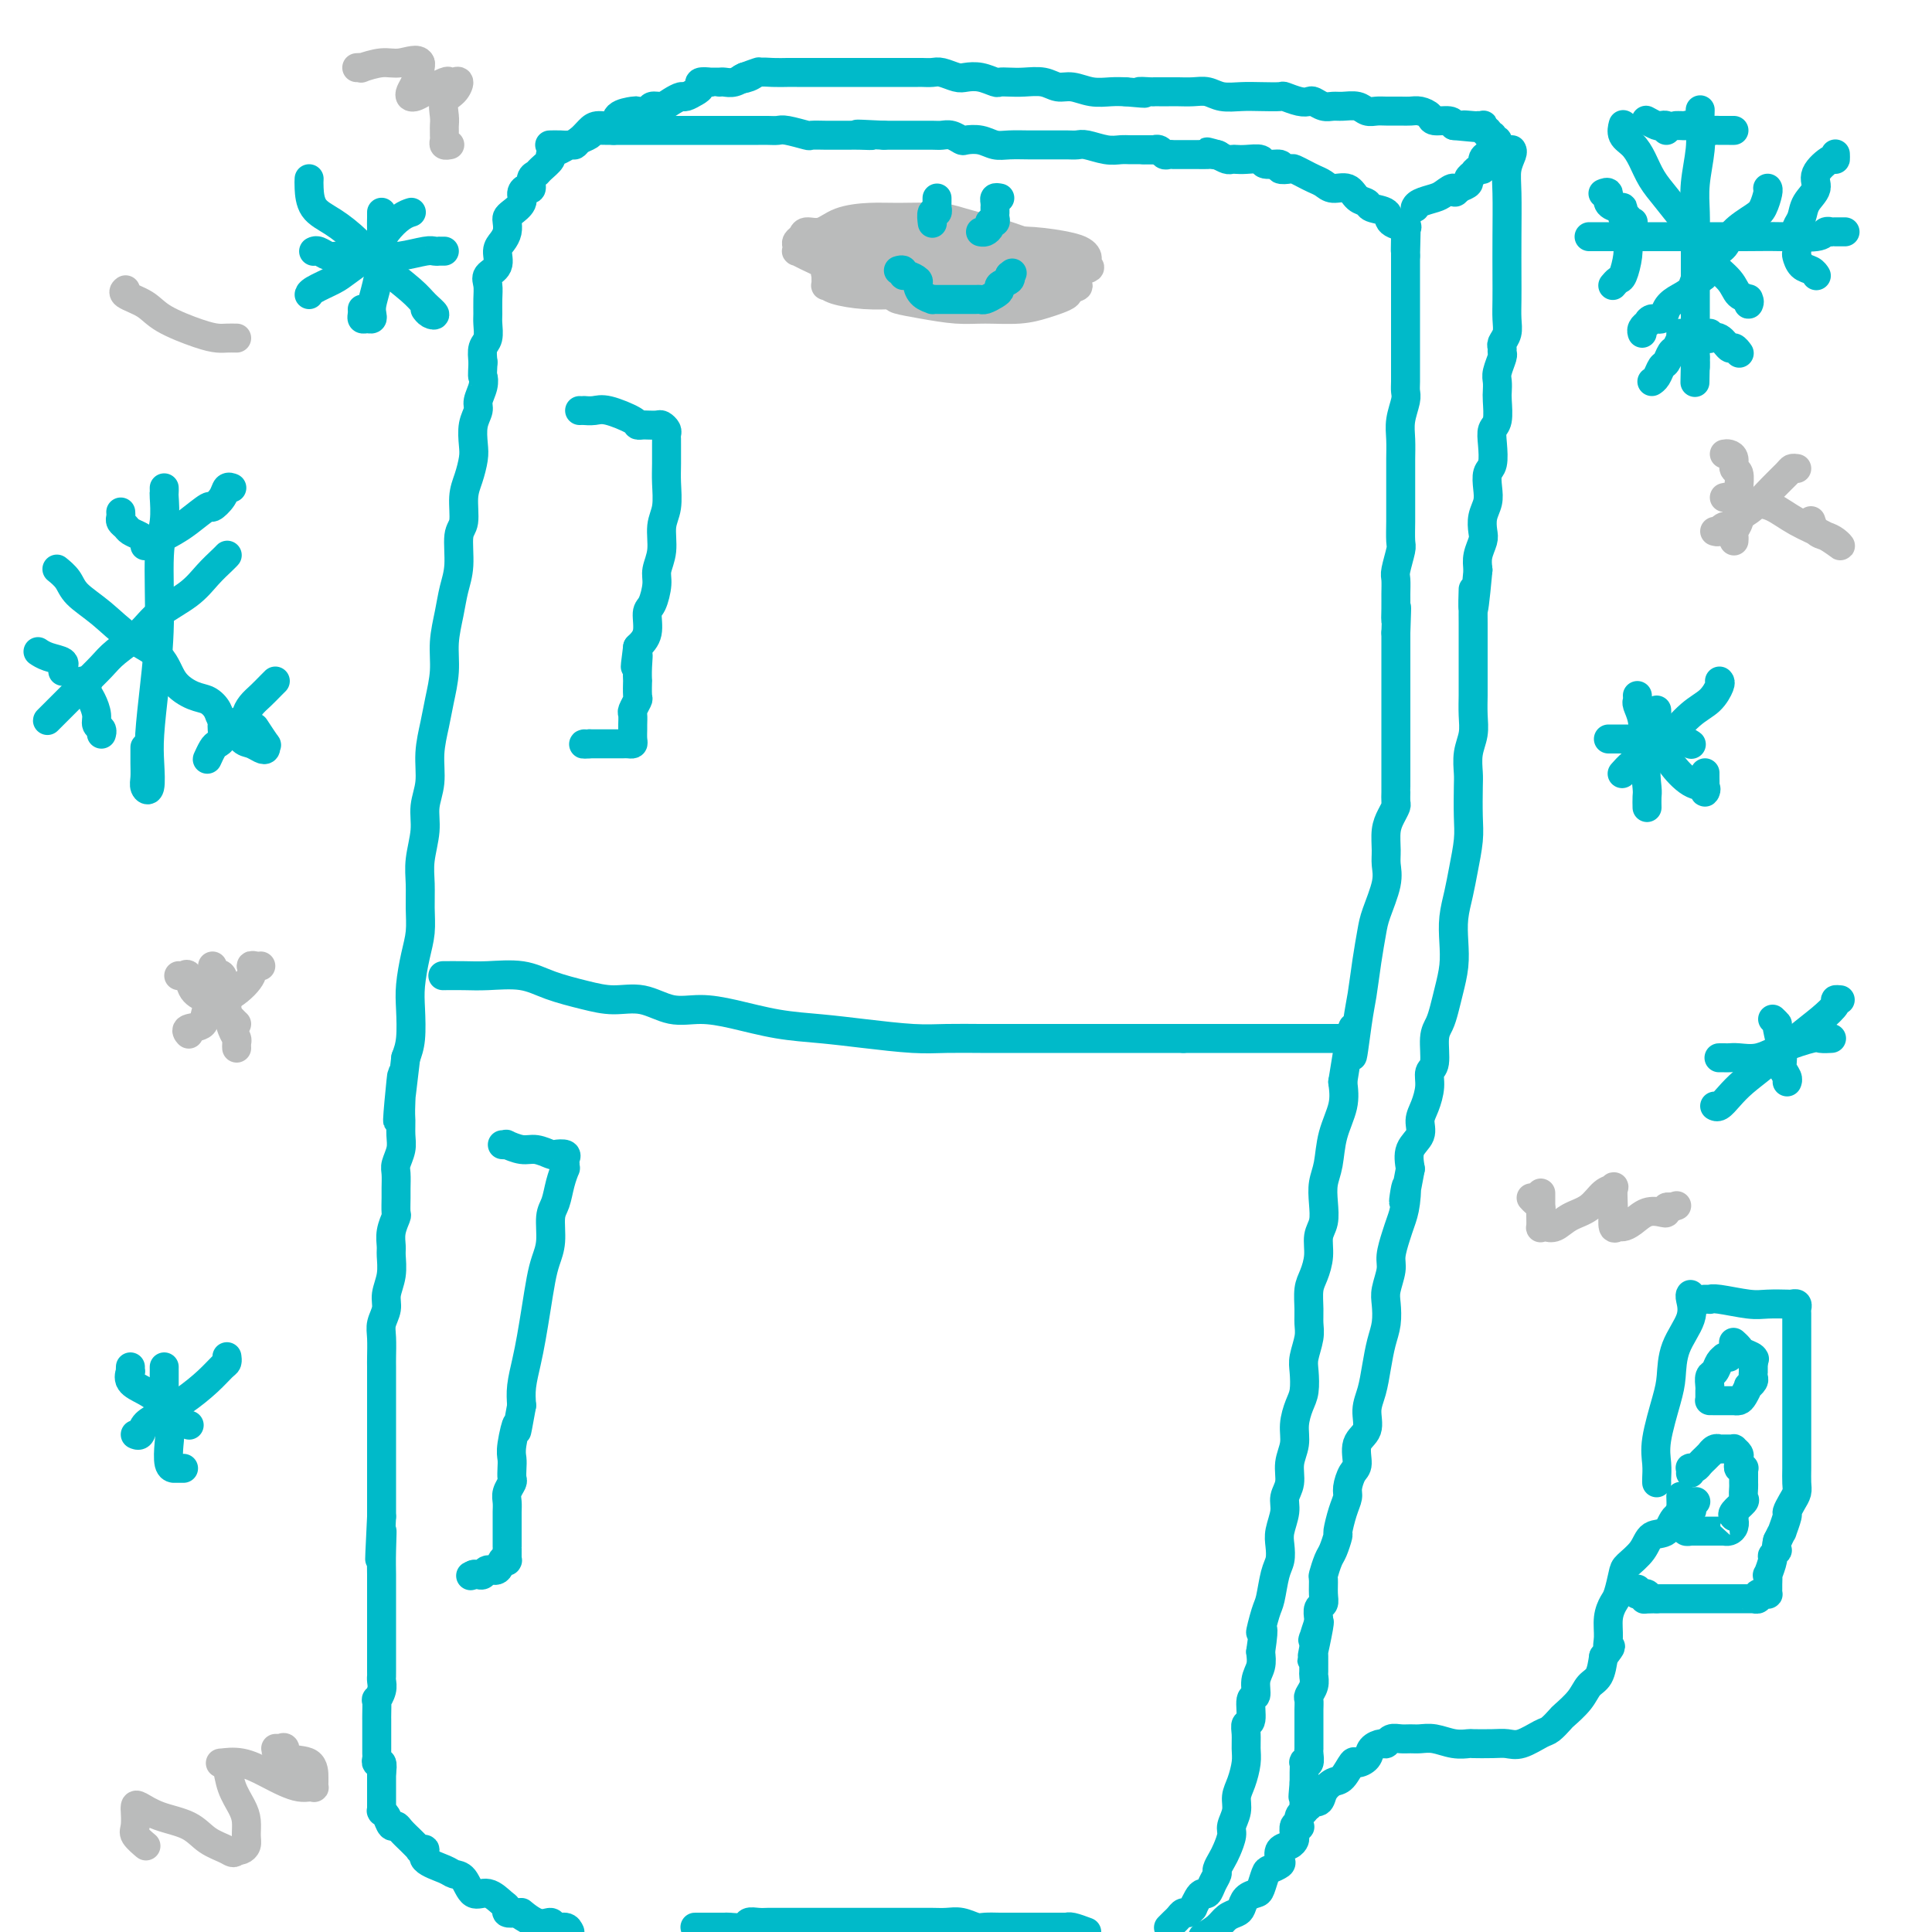 <svg viewBox='0 0 400 400' version='1.1' xmlns='http://www.w3.org/2000/svg' xmlns:xlink='http://www.w3.org/1999/xlink'><g fill='none' stroke='#00BAC9' stroke-width='6' stroke-linecap='round' stroke-linejoin='round'><path d='M239,31c-0.018,0.000 -0.035,0.000 0,0c0.035,-0.000 0.123,-0.000 0,0c-0.123,0.000 -0.457,0.001 -1,0c-0.543,-0.001 -1.294,-0.004 -2,0c-0.706,0.004 -1.368,0.015 -2,0c-0.632,-0.015 -1.233,-0.057 -2,0c-0.767,0.057 -1.699,0.211 -3,0c-1.301,-0.211 -2.971,-0.789 -4,-1c-1.029,-0.211 -1.418,-0.057 -2,0c-0.582,0.057 -1.356,0.015 -2,0c-0.644,-0.015 -1.159,-0.003 -2,0c-0.841,0.003 -2.010,-0.003 -3,0c-0.990,0.003 -1.803,0.015 -3,0c-1.197,-0.015 -2.778,-0.055 -4,0c-1.222,0.055 -2.085,0.207 -3,0c-0.915,-0.207 -1.884,-0.773 -3,-1c-1.116,-0.227 -2.381,-0.113 -3,0c-0.619,0.113 -0.594,0.226 -1,0c-0.406,-0.226 -1.244,-0.793 -2,-1c-0.756,-0.207 -1.429,-0.056 -2,0c-0.571,0.056 -1.041,0.015 -2,0c-0.959,-0.015 -2.406,-0.004 -3,0c-0.594,0.004 -0.334,0.001 -1,0c-0.666,-0.001 -2.256,-0.000 -3,0c-0.744,0.000 -0.641,0.000 -1,0c-0.359,-0.000 -1.179,-0.000 -2,0'/><path d='M183,28c-9.255,-0.464 -4.391,-0.124 -3,0c1.391,0.124 -0.691,0.033 -2,0c-1.309,-0.033 -1.844,-0.009 -2,0c-0.156,0.009 0.066,0.002 0,0c-0.066,-0.002 -0.420,0.000 -1,0c-0.580,-0.000 -1.384,-0.004 -2,0c-0.616,0.004 -1.043,0.015 -2,0c-0.957,-0.015 -2.444,-0.057 -3,0c-0.556,0.057 -0.180,0.211 -1,0c-0.820,-0.211 -2.834,-0.789 -4,-1c-1.166,-0.211 -1.484,-0.057 -2,0c-0.516,0.057 -1.230,0.015 -2,0c-0.770,-0.015 -1.594,-0.004 -2,0c-0.406,0.004 -0.392,0.001 -1,0c-0.608,-0.001 -1.837,-0.000 -3,0c-1.163,0.000 -2.261,0.000 -3,0c-0.739,-0.000 -1.120,-0.000 -2,0c-0.880,0.000 -2.259,0.000 -3,0c-0.741,-0.000 -0.845,-0.000 -1,0c-0.155,0.000 -0.360,0.000 -1,0c-0.640,-0.000 -1.714,-0.000 -2,0c-0.286,0.000 0.218,0.000 0,0c-0.218,-0.000 -1.158,-0.000 -2,0c-0.842,0.000 -1.588,0.000 -2,0c-0.412,-0.000 -0.491,-0.000 -1,0c-0.509,0.000 -1.449,0.000 -2,0c-0.551,-0.000 -0.714,-0.000 -1,0c-0.286,0.000 -0.695,0.000 -1,0c-0.305,-0.000 -0.505,-0.000 -1,0c-0.495,0.000 -1.284,0.000 -2,0c-0.716,-0.000 -1.358,-0.000 -2,0'/><path d='M127,27c-8.793,-0.142 -2.776,0.005 -1,0c1.776,-0.005 -0.689,-0.160 -2,0c-1.311,0.160 -1.467,0.634 -2,1c-0.533,0.366 -1.443,0.623 -2,1c-0.557,0.377 -0.760,0.874 -1,1c-0.240,0.126 -0.516,-0.117 -1,0c-0.484,0.117 -1.176,0.595 -2,1c-0.824,0.405 -1.780,0.737 -2,1c-0.220,0.263 0.296,0.456 0,1c-0.296,0.544 -1.402,1.437 -2,2c-0.598,0.563 -0.686,0.794 -1,1c-0.314,0.206 -0.853,0.387 -1,1c-0.147,0.613 0.098,1.660 0,2c-0.098,0.340 -0.538,-0.025 -1,0c-0.462,0.025 -0.947,0.440 -1,1c-0.053,0.560 0.326,1.266 0,2c-0.326,0.734 -1.358,1.495 -2,2c-0.642,0.505 -0.894,0.753 -1,1c-0.106,0.247 -0.065,0.493 0,1c0.065,0.507 0.153,1.277 0,2c-0.153,0.723 -0.549,1.400 -1,2c-0.451,0.600 -0.958,1.122 -1,2c-0.042,0.878 0.381,2.112 0,3c-0.381,0.888 -1.566,1.430 -2,2c-0.434,0.570 -0.115,1.168 0,2c0.115,0.832 0.027,1.899 0,3c-0.027,1.101 0.007,2.237 0,3c-0.007,0.763 -0.053,1.153 0,2c0.053,0.847 0.207,2.151 0,3c-0.207,0.849 -0.773,1.243 -1,2c-0.227,0.757 -0.113,1.879 0,3'/><path d='M100,75c-0.172,3.385 -0.102,2.848 0,3c0.102,0.152 0.237,0.992 0,2c-0.237,1.008 -0.848,2.183 -1,3c-0.152,0.817 0.153,1.275 0,2c-0.153,0.725 -0.763,1.718 -1,3c-0.237,1.282 -0.101,2.854 0,4c0.101,1.146 0.167,1.865 0,3c-0.167,1.135 -0.566,2.687 -1,4c-0.434,1.313 -0.904,2.388 -1,4c-0.096,1.612 0.182,3.763 0,5c-0.182,1.237 -0.823,1.561 -1,3c-0.177,1.439 0.111,3.993 0,6c-0.111,2.007 -0.621,3.467 -1,5c-0.379,1.533 -0.626,3.139 -1,5c-0.374,1.861 -0.875,3.977 -1,6c-0.125,2.023 0.125,3.954 0,6c-0.125,2.046 -0.626,4.206 -1,6c-0.374,1.794 -0.621,3.223 -1,5c-0.379,1.777 -0.890,3.903 -1,6c-0.110,2.097 0.181,4.167 0,6c-0.181,1.833 -0.833,3.430 -1,5c-0.167,1.570 0.152,3.111 0,5c-0.152,1.889 -0.776,4.124 -1,6c-0.224,1.876 -0.050,3.394 0,5c0.050,1.606 -0.025,3.302 0,5c0.025,1.698 0.151,3.399 0,5c-0.151,1.601 -0.579,3.103 -1,5c-0.421,1.897 -0.834,4.189 -1,6c-0.166,1.811 -0.083,3.141 0,5c0.083,1.859 0.167,4.245 0,6c-0.167,1.755 -0.583,2.877 -1,4'/><path d='M84,219c-2.701,23.221 -1.455,9.274 -1,5c0.455,-4.274 0.118,1.124 0,4c-0.118,2.876 -0.018,3.231 0,4c0.018,0.769 -0.048,1.953 0,3c0.048,1.047 0.209,1.956 0,3c-0.209,1.044 -0.788,2.224 -1,3c-0.212,0.776 -0.056,1.148 0,2c0.056,0.852 0.011,2.184 0,3c-0.011,0.816 0.011,1.115 0,2c-0.011,0.885 -0.056,2.357 0,3c0.056,0.643 0.212,0.457 0,1c-0.212,0.543 -0.793,1.815 -1,3c-0.207,1.185 -0.040,2.284 0,3c0.040,0.716 -0.046,1.049 0,2c0.046,0.951 0.222,2.522 0,4c-0.222,1.478 -0.844,2.865 -1,4c-0.156,1.135 0.154,2.018 0,3c-0.154,0.982 -0.773,2.063 -1,3c-0.227,0.937 -0.061,1.732 0,3c0.061,1.268 0.016,3.010 0,4c-0.016,0.990 -0.004,1.227 0,2c0.004,0.773 0.001,2.083 0,3c-0.001,0.917 -0.000,1.441 0,2c0.000,0.559 0.000,1.152 0,2c-0.000,0.848 -0.000,1.949 0,3c0.000,1.051 0.000,2.051 0,3c-0.000,0.949 -0.000,1.845 0,3c0.000,1.155 0.000,2.567 0,4c-0.000,1.433 -0.000,2.886 0,4c0.000,1.114 0.000,1.890 0,3c-0.000,1.110 -0.000,2.555 0,4'/><path d='M79,314c-0.774,15.492 -0.207,6.721 0,4c0.207,-2.721 0.056,0.608 0,3c-0.056,2.392 -0.015,3.847 0,5c0.015,1.153 0.004,2.003 0,3c-0.004,0.997 -0.001,2.140 0,3c0.001,0.860 0.000,1.436 0,2c-0.000,0.564 -0.000,1.114 0,2c0.000,0.886 0.000,2.107 0,3c-0.000,0.893 -0.000,1.457 0,2c0.000,0.543 0.001,1.065 0,2c-0.001,0.935 -0.004,2.283 0,3c0.004,0.717 0.015,0.802 0,1c-0.015,0.198 -0.057,0.508 0,1c0.057,0.492 0.211,1.166 0,2c-0.211,0.834 -0.789,1.829 -1,2c-0.211,0.171 -0.057,-0.483 0,0c0.057,0.483 0.015,2.104 0,3c-0.015,0.896 -0.004,1.066 0,1c0.004,-0.066 0.001,-0.367 0,0c-0.001,0.367 -0.000,1.404 0,2c0.000,0.596 0.000,0.752 0,1c-0.000,0.248 -0.000,0.587 0,1c0.000,0.413 -0.000,0.898 0,1c0.000,0.102 0.000,-0.180 0,0c-0.000,0.180 -0.001,0.823 0,1c0.001,0.177 0.004,-0.112 0,0c-0.004,0.112 -0.015,0.624 0,1c0.015,0.376 0.056,0.616 0,1c-0.056,0.384 -0.207,0.911 0,1c0.207,0.089 0.774,-0.260 1,0c0.226,0.260 0.113,1.130 0,2'/><path d='M79,367c0.000,8.621 0.000,3.673 0,2c-0.000,-1.673 -0.000,-0.070 0,1c0.000,1.070 0.000,1.606 0,2c-0.000,0.394 -0.000,0.645 0,1c0.000,0.355 0.000,0.813 0,1c-0.000,0.187 -0.001,0.102 0,0c0.001,-0.102 0.003,-0.222 0,0c-0.003,0.222 -0.012,0.785 0,1c0.012,0.215 0.045,0.081 0,0c-0.045,-0.081 -0.168,-0.111 0,0c0.168,0.111 0.626,0.362 1,1c0.374,0.638 0.663,1.662 1,2c0.337,0.338 0.721,-0.011 1,0c0.279,0.011 0.453,0.381 1,1c0.547,0.619 1.466,1.487 2,2c0.534,0.513 0.684,0.672 1,1c0.316,0.328 0.799,0.826 1,1c0.201,0.174 0.120,0.025 0,0c-0.120,-0.025 -0.279,0.074 0,0c0.279,-0.074 0.995,-0.320 1,0c0.005,0.320 -0.701,1.208 0,2c0.701,0.792 2.809,1.489 4,2c1.191,0.511 1.464,0.837 2,1c0.536,0.163 1.335,0.162 2,1c0.665,0.838 1.196,2.515 2,3c0.804,0.485 1.881,-0.224 3,0c1.119,0.224 2.279,1.380 3,2c0.721,0.620 1.002,0.706 1,1c-0.002,0.294 -0.286,0.798 0,1c0.286,0.202 1.143,0.101 2,0'/><path d='M107,396c4.268,2.968 1.437,0.388 1,0c-0.437,-0.388 1.518,1.415 3,2c1.482,0.585 2.490,-0.049 3,0c0.510,0.049 0.522,0.783 1,1c0.478,0.217 1.422,-0.081 2,0c0.578,0.081 0.789,0.540 1,1'/><path d='M144,399c-0.107,0.001 -0.214,0.001 0,0c0.214,-0.001 0.749,-0.004 2,0c1.251,0.004 3.217,0.015 4,0c0.783,-0.015 0.384,-0.057 1,0c0.616,0.057 2.247,0.211 3,0c0.753,-0.211 0.627,-0.789 1,-1c0.373,-0.211 1.243,-0.057 2,0c0.757,0.057 1.399,0.015 2,0c0.601,-0.015 1.162,-0.004 2,0c0.838,0.004 1.955,0.001 3,0c1.045,-0.001 2.018,-0.000 3,0c0.982,0.000 1.972,0.000 3,0c1.028,-0.000 2.093,-0.000 3,0c0.907,0.000 1.657,0.000 2,0c0.343,-0.000 0.280,-0.000 1,0c0.720,0.000 2.222,0.000 3,0c0.778,-0.000 0.831,-0.000 1,0c0.169,0.000 0.453,0.000 1,0c0.547,-0.000 1.357,-0.000 2,0c0.643,0.000 1.120,0.000 2,0c0.880,-0.000 2.164,-0.001 3,0c0.836,0.001 1.225,0.004 2,0c0.775,-0.004 1.936,-0.015 3,0c1.064,0.015 2.032,0.057 3,0c0.968,-0.057 1.936,-0.211 3,0c1.064,0.211 2.225,0.789 3,1c0.775,0.211 1.163,0.057 2,0c0.837,-0.057 2.121,-0.015 3,0c0.879,0.015 1.352,0.004 2,0c0.648,-0.004 1.471,-0.001 2,0c0.529,0.001 0.765,0.001 1,0'/><path d='M212,399c10.557,-0.000 2.948,-0.000 1,0c-1.948,0.000 1.763,0.000 3,0c1.237,-0.000 -0.001,-0.000 0,0c0.001,0.000 1.240,0.000 2,0c0.760,-0.000 1.042,-0.001 1,0c-0.042,0.001 -0.409,0.003 0,0c0.409,-0.003 1.594,-0.011 2,0c0.406,0.011 0.032,0.041 0,0c-0.032,-0.041 0.276,-0.155 1,0c0.724,0.155 1.862,0.577 3,1'/><path d='M242,399c0.024,-0.025 0.048,-0.049 0,0c-0.048,0.049 -0.168,0.172 0,0c0.168,-0.172 0.623,-0.639 1,-1c0.377,-0.361 0.675,-0.617 1,-1c0.325,-0.383 0.679,-0.894 1,-1c0.321,-0.106 0.611,0.192 1,0c0.389,-0.192 0.878,-0.873 1,-1c0.122,-0.127 -0.122,0.300 0,0c0.122,-0.300 0.611,-1.327 1,-2c0.389,-0.673 0.678,-0.991 1,-1c0.322,-0.009 0.678,0.293 1,0c0.322,-0.293 0.611,-1.180 1,-2c0.389,-0.820 0.879,-1.575 1,-2c0.121,-0.425 -0.126,-0.522 0,-1c0.126,-0.478 0.626,-1.338 1,-2c0.374,-0.662 0.621,-1.125 1,-2c0.379,-0.875 0.889,-2.162 1,-3c0.111,-0.838 -0.177,-1.228 0,-2c0.177,-0.772 0.818,-1.925 1,-3c0.182,-1.075 -0.094,-2.073 0,-3c0.094,-0.927 0.560,-1.783 1,-3c0.440,-1.217 0.854,-2.795 1,-4c0.146,-1.205 0.024,-2.036 0,-3c-0.024,-0.964 0.050,-2.060 0,-3c-0.050,-0.940 -0.225,-1.725 0,-2c0.225,-0.275 0.849,-0.040 1,-1c0.151,-0.960 -0.169,-3.113 0,-4c0.169,-0.887 0.829,-0.506 1,-1c0.171,-0.494 -0.146,-1.864 0,-3c0.146,-1.136 0.756,-2.039 1,-3c0.244,-0.961 0.122,-1.981 0,-3'/><path d='M261,342c1.035,-7.036 0.123,-4.125 0,-4c-0.123,0.125 0.542,-2.536 1,-4c0.458,-1.464 0.710,-1.731 1,-3c0.290,-1.269 0.618,-3.540 1,-5c0.382,-1.460 0.819,-2.109 1,-3c0.181,-0.891 0.105,-2.022 0,-3c-0.105,-0.978 -0.239,-1.801 0,-3c0.239,-1.199 0.853,-2.774 1,-4c0.147,-1.226 -0.172,-2.102 0,-3c0.172,-0.898 0.833,-1.819 1,-3c0.167,-1.181 -0.162,-2.622 0,-4c0.162,-1.378 0.814,-2.694 1,-4c0.186,-1.306 -0.095,-2.603 0,-4c0.095,-1.397 0.565,-2.895 1,-4c0.435,-1.105 0.834,-1.818 1,-3c0.166,-1.182 0.097,-2.832 0,-4c-0.097,-1.168 -0.223,-1.853 0,-3c0.223,-1.147 0.794,-2.757 1,-4c0.206,-1.243 0.045,-2.120 0,-3c-0.045,-0.880 0.025,-1.761 0,-3c-0.025,-1.239 -0.147,-2.834 0,-4c0.147,-1.166 0.561,-1.904 1,-3c0.439,-1.096 0.901,-2.551 1,-4c0.099,-1.449 -0.166,-2.892 0,-4c0.166,-1.108 0.764,-1.880 1,-3c0.236,-1.120 0.109,-2.588 0,-4c-0.109,-1.412 -0.200,-2.768 0,-4c0.200,-1.232 0.693,-2.341 1,-4c0.307,-1.659 0.429,-3.870 1,-6c0.571,-2.130 1.592,-4.180 2,-6c0.408,-1.820 0.204,-3.410 0,-5'/><path d='M278,224c3.035,-19.323 2.123,-8.630 2,-6c-0.123,2.630 0.543,-2.804 1,-6c0.457,-3.196 0.704,-4.154 1,-6c0.296,-1.846 0.639,-4.581 1,-7c0.361,-2.419 0.738,-4.523 1,-6c0.262,-1.477 0.409,-2.328 1,-4c0.591,-1.672 1.625,-4.167 2,-6c0.375,-1.833 0.090,-3.006 0,-4c-0.090,-0.994 0.014,-1.809 0,-3c-0.014,-1.191 -0.147,-2.756 0,-4c0.147,-1.244 0.575,-2.166 1,-3c0.425,-0.834 0.846,-1.581 1,-2c0.154,-0.419 0.041,-0.512 0,-1c-0.041,-0.488 -0.011,-1.373 0,-2c0.011,-0.627 0.003,-0.998 0,-1c-0.003,-0.002 -0.001,0.365 0,0c0.001,-0.365 0.000,-1.463 0,-2c-0.000,-0.537 -0.000,-0.513 0,-1c0.000,-0.487 0.000,-1.485 0,-2c-0.000,-0.515 -0.000,-0.545 0,-1c0.000,-0.455 0.000,-1.333 0,-2c-0.000,-0.667 -0.000,-1.124 0,-2c0.000,-0.876 0.000,-2.173 0,-3c-0.000,-0.827 -0.000,-1.184 0,-2c0.000,-0.816 0.000,-2.090 0,-3c-0.000,-0.910 -0.000,-1.455 0,-2c0.000,-0.545 0.000,-1.091 0,-2c-0.000,-0.909 -0.000,-2.182 0,-3c0.000,-0.818 0.000,-1.182 0,-2c-0.000,-0.818 -0.000,-2.091 0,-3c0.000,-0.909 0.000,-1.455 0,-2'/><path d='M289,131c0.309,-8.639 0.082,-4.238 0,-3c-0.082,1.238 -0.018,-0.687 0,-2c0.018,-1.313 -0.009,-2.012 0,-3c0.009,-0.988 0.055,-2.264 0,-3c-0.055,-0.736 -0.211,-0.934 0,-2c0.211,-1.066 0.789,-3.002 1,-4c0.211,-0.998 0.057,-1.057 0,-2c-0.057,-0.943 -0.015,-2.768 0,-4c0.015,-1.232 0.004,-1.869 0,-3c-0.004,-1.131 -0.002,-2.756 0,-4c0.002,-1.244 0.004,-2.108 0,-3c-0.004,-0.892 -0.015,-1.811 0,-3c0.015,-1.189 0.057,-2.649 0,-4c-0.057,-1.351 -0.211,-2.592 0,-4c0.211,-1.408 0.789,-2.982 1,-4c0.211,-1.018 0.057,-1.481 0,-2c-0.057,-0.519 -0.015,-1.093 0,-2c0.015,-0.907 0.004,-2.146 0,-3c-0.004,-0.854 -0.001,-1.322 0,-2c0.001,-0.678 0.000,-1.565 0,-2c-0.000,-0.435 -0.000,-0.416 0,-1c0.000,-0.584 0.000,-1.770 0,-2c-0.000,-0.230 -0.000,0.496 0,0c0.000,-0.496 0.000,-2.216 0,-3c-0.000,-0.784 -0.000,-0.634 0,-1c0.000,-0.366 0.000,-1.248 0,-2c-0.000,-0.752 -0.000,-1.373 0,-2c0.000,-0.627 0.000,-1.261 0,-2c-0.000,-0.739 -0.000,-1.584 0,-2c0.000,-0.416 0.000,-0.405 0,-1c-0.000,-0.595 -0.000,-1.798 0,-3'/><path d='M291,53c0.309,-12.416 0.082,-4.455 0,-2c-0.082,2.455 -0.019,-0.596 0,-2c0.019,-1.404 -0.006,-1.163 0,-1c0.006,0.163 0.043,0.247 0,0c-0.043,-0.247 -0.166,-0.826 0,-1c0.166,-0.174 0.620,0.055 0,0c-0.620,-0.055 -2.316,-0.395 -3,-1c-0.684,-0.605 -0.356,-1.476 -1,-2c-0.644,-0.524 -2.259,-0.700 -3,-1c-0.741,-0.300 -0.607,-0.724 -1,-1c-0.393,-0.276 -1.313,-0.403 -2,-1c-0.687,-0.597 -1.142,-1.665 -2,-2c-0.858,-0.335 -2.118,0.064 -3,0c-0.882,-0.064 -1.387,-0.592 -2,-1c-0.613,-0.408 -1.336,-0.697 -2,-1c-0.664,-0.303 -1.271,-0.621 -2,-1c-0.729,-0.379 -1.579,-0.818 -2,-1c-0.421,-0.182 -0.411,-0.105 -1,0c-0.589,0.105 -1.775,0.238 -2,0c-0.225,-0.238 0.511,-0.848 0,-1c-0.511,-0.152 -2.270,0.155 -3,0c-0.730,-0.155 -0.433,-0.773 -1,-1c-0.567,-0.227 -2.000,-0.064 -3,0c-1.000,0.064 -1.567,0.027 -2,0c-0.433,-0.027 -0.732,-0.046 -1,0c-0.268,0.046 -0.505,0.156 -1,0c-0.495,-0.156 -1.247,-0.578 -2,-1'/><path d='M252,32c-4.124,-1.083 -0.932,-0.290 0,0c0.932,0.290 -0.394,0.078 -1,0c-0.606,-0.078 -0.491,-0.021 -1,0c-0.509,0.021 -1.642,0.006 -2,0c-0.358,-0.006 0.059,-0.001 0,0c-0.059,0.001 -0.594,0.000 -1,0c-0.406,-0.000 -0.682,-0.000 -1,0c-0.318,0.000 -0.677,-0.000 -1,0c-0.323,0.000 -0.612,0.001 -1,0c-0.388,-0.001 -0.877,-0.004 -1,0c-0.123,0.004 0.120,0.015 0,0c-0.120,-0.015 -0.605,-0.057 -1,0c-0.395,0.057 -0.702,0.211 -1,0c-0.298,-0.211 -0.588,-0.789 -1,-1c-0.412,-0.211 -0.945,-0.057 -1,0c-0.055,0.057 0.370,0.015 0,0c-0.370,-0.015 -1.534,-0.004 -2,0c-0.466,0.004 -0.233,0.002 0,0'/><path d='M114,30c-0.178,0.004 -0.357,0.009 0,0c0.357,-0.009 1.249,-0.031 2,0c0.751,0.031 1.361,0.115 2,0c0.639,-0.115 1.307,-0.430 2,-1c0.693,-0.570 1.412,-1.396 2,-2c0.588,-0.604 1.045,-0.985 2,-1c0.955,-0.015 2.406,0.337 3,0c0.594,-0.337 0.329,-1.362 1,-2c0.671,-0.638 2.277,-0.888 3,-1c0.723,-0.112 0.564,-0.085 1,0c0.436,0.085 1.469,0.229 2,0c0.531,-0.229 0.561,-0.831 1,-1c0.439,-0.169 1.287,0.095 2,0c0.713,-0.095 1.292,-0.550 2,-1c0.708,-0.450 1.547,-0.895 2,-1c0.453,-0.105 0.522,0.129 1,0c0.478,-0.129 1.367,-0.623 2,-1c0.633,-0.377 1.010,-0.637 1,-1c-0.010,-0.363 -0.406,-0.829 0,-1c0.406,-0.171 1.614,-0.046 2,0c0.386,0.046 -0.049,0.013 0,0c0.049,-0.013 0.581,-0.007 1,0c0.419,0.007 0.726,0.016 1,0c0.274,-0.016 0.517,-0.056 1,0c0.483,0.056 1.207,0.207 2,0c0.793,-0.207 1.655,-0.774 2,-1c0.345,-0.226 0.172,-0.113 0,0'/><path d='M154,16c6.150,-2.182 1.525,-0.637 0,0c-1.525,0.637 0.049,0.367 1,0c0.951,-0.367 1.277,-0.830 2,-1c0.723,-0.170 1.841,-0.045 3,0c1.159,0.045 2.358,0.012 3,0c0.642,-0.012 0.726,-0.003 2,0c1.274,0.003 3.738,0.001 5,0c1.262,-0.001 1.322,-0.000 3,0c1.678,0.000 4.974,-0.000 7,0c2.026,0.000 2.784,0.000 4,0c1.216,-0.000 2.891,-0.001 4,0c1.109,0.001 1.652,0.004 2,0c0.348,-0.004 0.501,-0.015 1,0c0.499,0.015 1.343,0.056 2,0c0.657,-0.056 1.125,-0.207 2,0c0.875,0.207 2.156,0.774 3,1c0.844,0.226 1.251,0.113 2,0c0.749,-0.113 1.841,-0.226 3,0c1.159,0.226 2.386,0.792 3,1c0.614,0.208 0.615,0.060 1,0c0.385,-0.060 1.155,-0.031 2,0c0.845,0.031 1.765,0.065 3,0c1.235,-0.065 2.785,-0.228 4,0c1.215,0.228 2.096,0.846 3,1c0.904,0.154 1.830,-0.154 3,0c1.170,0.154 2.584,0.772 4,1c1.416,0.228 2.833,0.065 4,0c1.167,-0.065 2.083,-0.033 3,0'/><path d='M233,19c6.454,0.619 3.588,0.166 3,0c-0.588,-0.166 1.103,-0.044 2,0c0.897,0.044 1.002,0.012 1,0c-0.002,-0.012 -0.111,-0.003 0,0c0.111,0.003 0.441,-0.000 1,0c0.559,0.000 1.345,0.004 2,0c0.655,-0.004 1.179,-0.015 2,0c0.821,0.015 1.940,0.057 3,0c1.060,-0.057 2.060,-0.211 3,0c0.940,0.211 1.818,0.788 3,1c1.182,0.212 2.666,0.061 4,0c1.334,-0.061 2.518,-0.030 4,0c1.482,0.030 3.261,0.060 4,0c0.739,-0.060 0.439,-0.208 1,0c0.561,0.208 1.985,0.774 3,1c1.015,0.226 1.622,0.113 2,0c0.378,-0.113 0.528,-0.228 1,0c0.472,0.228 1.267,0.797 2,1c0.733,0.203 1.404,0.040 2,0c0.596,-0.040 1.117,0.042 2,0c0.883,-0.042 2.127,-0.207 3,0c0.873,0.207 1.375,0.788 2,1c0.625,0.212 1.374,0.056 2,0c0.626,-0.056 1.127,-0.012 2,0c0.873,0.012 2.116,-0.007 3,0c0.884,0.007 1.410,0.040 2,0c0.590,-0.040 1.244,-0.151 2,0c0.756,0.151 1.615,0.566 2,1c0.385,0.434 0.296,0.886 1,1c0.704,0.114 2.201,-0.110 3,0c0.799,0.110 0.899,0.555 1,1'/><path d='M301,26c11.150,1.083 5.027,0.289 3,0c-2.027,-0.289 0.044,-0.073 1,0c0.956,0.073 0.796,0.004 1,0c0.204,-0.004 0.772,0.055 1,0c0.228,-0.055 0.118,-0.226 0,0c-0.118,0.226 -0.243,0.849 0,1c0.243,0.151 0.853,-0.171 1,0c0.147,0.171 -0.171,0.834 0,1c0.171,0.166 0.830,-0.166 1,0c0.170,0.166 -0.150,0.828 0,1c0.150,0.172 0.769,-0.147 1,0c0.231,0.147 0.073,0.761 0,1c-0.073,0.239 -0.062,0.104 0,0c0.062,-0.104 0.175,-0.178 0,0c-0.175,0.178 -0.638,0.607 -1,1c-0.362,0.393 -0.623,0.750 -1,1c-0.377,0.250 -0.870,0.392 -1,1c-0.130,0.608 0.105,1.683 0,2c-0.105,0.317 -0.548,-0.122 -1,0c-0.452,0.122 -0.911,0.806 -1,1c-0.089,0.194 0.193,-0.103 0,0c-0.193,0.103 -0.860,0.605 -1,1c-0.140,0.395 0.246,0.684 0,1c-0.246,0.316 -1.123,0.658 -2,1'/><path d='M302,39c-1.209,1.654 -0.730,0.289 -1,0c-0.270,-0.289 -1.288,0.497 -2,1c-0.712,0.503 -1.119,0.722 -2,1c-0.881,0.278 -2.237,0.613 -3,1c-0.763,0.387 -0.932,0.825 -1,1c-0.068,0.175 -0.034,0.088 0,0'/><path d='M313,31c0.113,0.176 0.226,0.353 0,1c-0.226,0.647 -0.793,1.765 -1,3c-0.207,1.235 -0.056,2.589 0,5c0.056,2.411 0.016,5.881 0,9c-0.016,3.119 -0.008,5.886 0,8c0.008,2.114 0.016,3.574 0,5c-0.016,1.426 -0.057,2.816 0,4c0.057,1.184 0.212,2.161 0,3c-0.212,0.839 -0.793,1.541 -1,2c-0.207,0.459 -0.041,0.675 0,1c0.041,0.325 -0.041,0.759 0,1c0.041,0.241 0.207,0.289 0,1c-0.207,0.711 -0.787,2.085 -1,3c-0.213,0.915 -0.061,1.371 0,2c0.061,0.629 0.030,1.430 0,2c-0.030,0.570 -0.060,0.909 0,2c0.060,1.091 0.208,2.935 0,4c-0.208,1.065 -0.774,1.352 -1,2c-0.226,0.648 -0.112,1.657 0,3c0.112,1.343 0.222,3.020 0,4c-0.222,0.980 -0.778,1.264 -1,2c-0.222,0.736 -0.111,1.926 0,3c0.111,1.074 0.222,2.034 0,3c-0.222,0.966 -0.778,1.938 -1,3c-0.222,1.062 -0.111,2.212 0,3c0.111,0.788 0.222,1.212 0,2c-0.222,0.788 -0.778,1.939 -1,3c-0.222,1.061 -0.111,2.030 0,3'/><path d='M306,118c-1.309,14.233 -1.083,6.314 -1,4c0.083,-2.314 0.022,0.976 0,3c-0.022,2.024 -0.006,2.781 0,4c0.006,1.219 0.001,2.899 0,4c-0.001,1.101 0.001,1.624 0,3c-0.001,1.376 -0.004,3.606 0,5c0.004,1.394 0.015,1.952 0,3c-0.015,1.048 -0.057,2.584 0,4c0.057,1.416 0.211,2.710 0,4c-0.211,1.290 -0.788,2.576 -1,4c-0.212,1.424 -0.060,2.985 0,4c0.060,1.015 0.027,1.484 0,3c-0.027,1.516 -0.050,4.077 0,6c0.050,1.923 0.171,3.206 0,5c-0.171,1.794 -0.633,4.099 -1,6c-0.367,1.901 -0.637,3.397 -1,5c-0.363,1.603 -0.818,3.314 -1,5c-0.182,1.686 -0.090,3.347 0,5c0.090,1.653 0.178,3.297 0,5c-0.178,1.703 -0.621,3.465 -1,5c-0.379,1.535 -0.694,2.844 -1,4c-0.306,1.156 -0.603,2.160 -1,3c-0.397,0.840 -0.894,1.516 -1,3c-0.106,1.484 0.177,3.776 0,5c-0.177,1.224 -0.816,1.381 -1,2c-0.184,0.619 0.087,1.701 0,3c-0.087,1.299 -0.532,2.815 -1,4c-0.468,1.185 -0.961,2.039 -1,3c-0.039,0.961 0.374,2.028 0,3c-0.374,0.972 -1.535,1.849 -2,3c-0.465,1.151 -0.232,2.575 0,4'/><path d='M292,242c-2.096,11.300 -1.336,5.548 -1,4c0.336,-1.548 0.249,1.106 0,3c-0.249,1.894 -0.659,3.028 -1,4c-0.341,0.972 -0.613,1.781 -1,3c-0.387,1.219 -0.887,2.846 -1,4c-0.113,1.154 0.163,1.833 0,3c-0.163,1.167 -0.765,2.821 -1,4c-0.235,1.179 -0.104,1.883 0,3c0.104,1.117 0.181,2.647 0,4c-0.181,1.353 -0.621,2.530 -1,4c-0.379,1.470 -0.698,3.235 -1,5c-0.302,1.765 -0.588,3.530 -1,5c-0.412,1.470 -0.950,2.644 -1,4c-0.050,1.356 0.389,2.895 0,4c-0.389,1.105 -1.606,1.776 -2,3c-0.394,1.224 0.035,3.001 0,4c-0.035,0.999 -0.535,1.221 -1,2c-0.465,0.779 -0.894,2.115 -1,3c-0.106,0.885 0.112,1.319 0,2c-0.112,0.681 -0.555,1.609 -1,3c-0.445,1.391 -0.894,3.245 -1,4c-0.106,0.755 0.129,0.410 0,1c-0.129,0.590 -0.623,2.115 -1,3c-0.377,0.885 -0.636,1.130 -1,2c-0.364,0.870 -0.833,2.365 -1,3c-0.167,0.635 -0.031,0.412 0,1c0.031,0.588 -0.044,1.989 0,3c0.044,1.011 0.208,1.632 0,2c-0.208,0.368 -0.787,0.484 -1,1c-0.213,0.516 -0.061,1.433 0,2c0.061,0.567 0.030,0.783 0,1'/><path d='M273,336c-2.879,14.641 -0.575,4.243 0,1c0.575,-3.243 -0.578,0.669 -1,2c-0.422,1.331 -0.113,0.080 0,0c0.113,-0.080 0.030,1.010 0,2c-0.030,0.990 -0.007,1.879 0,2c0.007,0.121 -0.002,-0.525 0,0c0.002,0.525 0.015,2.220 0,3c-0.015,0.780 -0.056,0.645 0,1c0.056,0.355 0.211,1.199 0,2c-0.211,0.801 -0.789,1.560 -1,2c-0.211,0.440 -0.057,0.561 0,1c0.057,0.439 0.015,1.196 0,2c-0.015,0.804 -0.004,1.654 0,2c0.004,0.346 0.001,0.186 0,0c-0.001,-0.186 -0.000,-0.400 0,0c0.000,0.400 0.000,1.414 0,2c-0.000,0.586 -0.000,0.744 0,1c0.000,0.256 -0.000,0.608 0,1c0.000,0.392 0.000,0.822 0,1c-0.000,0.178 -0.000,0.102 0,0c0.000,-0.102 0.001,-0.230 0,0c-0.001,0.230 -0.004,0.819 0,1c0.004,0.181 0.015,-0.044 0,0c-0.015,0.044 -0.057,0.358 0,1c0.057,0.642 0.211,1.611 0,2c-0.211,0.389 -0.789,0.199 -1,0c-0.211,-0.199 -0.057,-0.407 0,0c0.057,0.407 0.015,1.429 0,2c-0.015,0.571 -0.004,0.692 0,1c0.004,0.308 0.001,0.802 0,1c-0.001,0.198 -0.001,0.099 0,0'/><path d='M270,369c-0.464,5.343 -0.124,2.200 0,1c0.124,-1.200 0.033,-0.459 0,0c-0.033,0.459 -0.008,0.634 0,1c0.008,0.366 -0.002,0.923 0,1c0.002,0.077 0.014,-0.326 0,0c-0.014,0.326 -0.055,1.380 0,2c0.055,0.620 0.207,0.805 0,1c-0.207,0.195 -0.774,0.399 -1,1c-0.226,0.601 -0.113,1.600 0,2c0.113,0.400 0.225,0.201 0,0c-0.225,-0.201 -0.786,-0.406 -1,0c-0.214,0.406 -0.082,1.422 0,2c0.082,0.578 0.115,0.718 0,1c-0.115,0.282 -0.377,0.706 -1,1c-0.623,0.294 -1.606,0.458 -2,1c-0.394,0.542 -0.200,1.462 0,2c0.200,0.538 0.405,0.694 0,1c-0.405,0.306 -1.422,0.764 -2,1c-0.578,0.236 -0.718,0.252 -1,1c-0.282,0.748 -0.705,2.228 -1,3c-0.295,0.772 -0.464,0.836 -1,1c-0.536,0.164 -1.441,0.428 -2,1c-0.559,0.572 -0.771,1.452 -1,2c-0.229,0.548 -0.474,0.766 -1,1c-0.526,0.234 -1.334,0.486 -2,1c-0.666,0.514 -1.190,1.290 -2,2c-0.810,0.710 -1.905,1.355 -3,2'/><path d='M271,374c-0.209,-0.467 -0.418,-0.935 0,-1c0.418,-0.065 1.464,0.272 2,0c0.536,-0.272 0.562,-1.155 1,-2c0.438,-0.845 1.287,-1.654 2,-2c0.713,-0.346 1.289,-0.229 2,-1c0.711,-0.771 1.556,-2.431 2,-3c0.444,-0.569 0.486,-0.046 1,0c0.514,0.046 1.499,-0.384 2,-1c0.501,-0.616 0.518,-1.419 1,-2c0.482,-0.581 1.427,-0.940 2,-1c0.573,-0.060 0.772,0.180 1,0c0.228,-0.180 0.486,-0.781 1,-1c0.514,-0.219 1.284,-0.055 2,0c0.716,0.055 1.376,0.001 2,0c0.624,-0.001 1.211,0.052 2,0c0.789,-0.052 1.779,-0.210 3,0c1.221,0.210 2.672,0.788 4,1c1.328,0.212 2.531,0.059 3,0c0.469,-0.059 0.202,-0.023 1,0c0.798,0.023 2.661,0.032 4,0c1.339,-0.032 2.156,-0.107 3,0c0.844,0.107 1.716,0.395 3,0c1.284,-0.395 2.981,-1.473 4,-2c1.019,-0.527 1.361,-0.501 2,-1c0.639,-0.499 1.575,-1.521 2,-2c0.425,-0.479 0.338,-0.413 1,-1c0.662,-0.587 2.074,-1.828 3,-3c0.926,-1.172 1.365,-2.277 2,-3c0.635,-0.723 1.467,-1.064 2,-2c0.533,-0.936 0.766,-2.468 1,-4'/><path d='M332,343c2.234,-2.860 1.319,-2.010 1,-2c-0.319,0.010 -0.044,-0.820 0,-2c0.044,-1.180 -0.145,-2.710 0,-4c0.145,-1.290 0.623,-2.340 1,-3c0.377,-0.660 0.652,-0.930 1,-2c0.348,-1.070 0.769,-2.939 1,-4c0.231,-1.061 0.273,-1.314 1,-2c0.727,-0.686 2.139,-1.804 3,-3c0.861,-1.196 1.169,-2.468 2,-3c0.831,-0.532 2.183,-0.324 3,-1c0.817,-0.676 1.098,-2.237 2,-3c0.902,-0.763 2.424,-0.726 3,-1c0.576,-0.274 0.206,-0.857 0,-1c-0.206,-0.143 -0.248,0.154 0,0c0.248,-0.154 0.785,-0.758 1,-1c0.215,-0.242 0.107,-0.121 0,0'/><path d='M350,268c-0.084,0.110 -0.168,0.220 0,1c0.168,0.780 0.587,2.231 0,4c-0.587,1.769 -2.182,3.856 -3,6c-0.818,2.144 -0.860,4.347 -1,6c-0.140,1.653 -0.377,2.758 -1,5c-0.623,2.242 -1.631,5.620 -2,8c-0.369,2.380 -0.099,3.762 0,5c0.099,1.238 0.027,2.333 0,3c-0.027,0.667 -0.008,0.905 0,1c0.008,0.095 0.004,0.048 0,0'/><path d='M353,269c-0.118,0.002 -0.236,0.004 0,0c0.236,-0.004 0.827,-0.015 1,0c0.173,0.015 -0.073,0.057 0,0c0.073,-0.057 0.463,-0.211 2,0c1.537,0.211 4.219,0.788 6,1c1.781,0.212 2.659,0.060 4,0c1.341,-0.060 3.144,-0.028 4,0c0.856,0.028 0.765,0.053 1,0c0.235,-0.053 0.795,-0.184 1,0c0.205,0.184 0.055,0.684 0,1c-0.055,0.316 -0.015,0.448 0,1c0.015,0.552 0.004,1.523 0,3c-0.004,1.477 -0.001,3.459 0,5c0.001,1.541 0.000,2.643 0,4c-0.000,1.357 -0.000,2.971 0,5c0.000,2.029 -0.000,4.473 0,6c0.000,1.527 0.001,2.138 0,3c-0.001,0.862 -0.003,1.974 0,3c0.003,1.026 0.011,1.967 0,3c-0.011,1.033 -0.040,2.158 0,3c0.040,0.842 0.150,1.400 0,2c-0.150,0.600 -0.561,1.241 -1,2c-0.439,0.759 -0.905,1.634 -1,2c-0.095,0.366 0.181,0.222 0,1c-0.181,0.778 -0.818,2.479 -1,3c-0.182,0.521 0.091,-0.137 0,0c-0.091,0.137 -0.545,1.068 -1,2'/><path d='M368,319c-0.554,2.251 0.062,1.880 0,2c-0.062,0.120 -0.801,0.733 -1,1c-0.199,0.267 0.143,0.190 0,1c-0.143,0.810 -0.771,2.508 -1,3c-0.229,0.492 -0.061,-0.222 0,0c0.061,0.222 0.014,1.380 0,2c-0.014,0.620 0.006,0.701 0,1c-0.006,0.299 -0.039,0.816 0,1c0.039,0.184 0.151,0.035 0,0c-0.151,-0.035 -0.563,0.043 -1,0c-0.437,-0.043 -0.899,-0.208 -1,0c-0.101,0.208 0.158,0.788 0,1c-0.158,0.212 -0.734,0.057 -1,0c-0.266,-0.057 -0.224,-0.015 0,0c0.224,0.015 0.630,0.004 0,0c-0.630,-0.004 -2.295,-0.001 -3,0c-0.705,0.001 -0.450,0.000 -1,0c-0.550,-0.000 -1.905,-0.000 -3,0c-1.095,0.000 -1.928,0.000 -3,0c-1.072,-0.000 -2.381,-0.000 -3,0c-0.619,0.000 -0.547,0.000 -1,0c-0.453,-0.000 -1.431,-0.000 -2,0c-0.569,0.000 -0.730,0.000 -1,0c-0.270,-0.000 -0.650,-0.000 -1,0c-0.350,0.000 -0.672,0.000 -1,0c-0.328,-0.000 -0.664,-0.000 -1,0'/><path d='M343,331c-3.719,0.061 -2.517,0.212 -2,0c0.517,-0.212 0.349,-0.788 0,-1c-0.349,-0.212 -0.878,-0.061 -1,0c-0.122,0.061 0.163,0.030 0,0c-0.163,-0.030 -0.776,-0.060 -1,0c-0.224,0.060 -0.060,0.208 0,0c0.060,-0.208 0.017,-0.774 0,-1c-0.017,-0.226 -0.009,-0.113 0,0'/><path d='M350,305c0.024,-0.416 0.048,-0.832 0,-1c-0.048,-0.168 -0.166,-0.087 0,0c0.166,0.087 0.618,0.182 1,0c0.382,-0.182 0.693,-0.641 1,-1c0.307,-0.359 0.608,-0.618 1,-1c0.392,-0.382 0.875,-0.887 1,-1c0.125,-0.113 -0.107,0.166 0,0c0.107,-0.166 0.553,-0.777 1,-1c0.447,-0.223 0.894,-0.060 1,0c0.106,0.060 -0.130,0.015 0,0c0.130,-0.015 0.627,-0.001 1,0c0.373,0.001 0.622,-0.011 1,0c0.378,0.011 0.886,0.044 1,0c0.114,-0.044 -0.167,-0.166 0,0c0.167,0.166 0.780,0.619 1,1c0.220,0.381 0.045,0.690 0,1c-0.045,0.310 0.041,0.621 0,1c-0.041,0.379 -0.207,0.827 0,1c0.207,0.173 0.788,0.073 1,0c0.212,-0.073 0.056,-0.118 0,0c-0.056,0.118 -0.013,0.398 0,1c0.013,0.602 -0.004,1.527 0,2c0.004,0.473 0.029,0.494 0,1c-0.029,0.506 -0.111,1.496 0,2c0.111,0.504 0.414,0.520 0,1c-0.414,0.480 -1.547,1.423 -2,2c-0.453,0.577 -0.227,0.789 0,1'/><path d='M359,314c-0.166,2.193 -0.082,1.176 0,1c0.082,-0.176 0.163,0.489 0,1c-0.163,0.511 -0.568,0.869 -1,1c-0.432,0.131 -0.889,0.035 -1,0c-0.111,-0.035 0.125,-0.009 0,0c-0.125,0.009 -0.610,0.003 -1,0c-0.390,-0.003 -0.686,-0.001 -1,0c-0.314,0.001 -0.645,0.000 -1,0c-0.355,-0.000 -0.735,-0.000 -1,0c-0.265,0.000 -0.414,0.001 -1,0c-0.586,-0.001 -1.607,-0.004 -2,0c-0.393,0.004 -0.157,0.013 0,0c0.157,-0.013 0.234,-0.049 0,0c-0.234,0.049 -0.781,0.183 -1,0c-0.219,-0.183 -0.111,-0.684 0,-1c0.111,-0.316 0.226,-0.449 0,-1c-0.226,-0.551 -0.793,-1.521 -1,-2c-0.207,-0.479 -0.056,-0.469 0,-1c0.056,-0.531 0.015,-1.605 0,-2c-0.015,-0.395 -0.004,-0.113 0,0c0.004,0.113 0.002,0.056 0,0'/><path d='M358,281c-0.447,0.015 -0.894,0.030 -1,0c-0.106,-0.030 0.129,-0.107 0,0c-0.129,0.107 -0.623,0.396 -1,1c-0.377,0.604 -0.637,1.524 -1,2c-0.363,0.476 -0.829,0.510 -1,1c-0.171,0.490 -0.046,1.438 0,2c0.046,0.562 0.011,0.739 0,1c-0.011,0.261 -0.000,0.606 0,1c0.000,0.394 -0.011,0.838 0,1c0.011,0.162 0.043,0.043 0,0c-0.043,-0.043 -0.162,-0.012 0,0c0.162,0.012 0.604,0.003 1,0c0.396,-0.003 0.746,-0.001 1,0c0.254,0.001 0.411,0.001 1,0c0.589,-0.001 1.611,-0.002 2,0c0.389,0.002 0.147,0.007 0,0c-0.147,-0.007 -0.198,-0.025 0,0c0.198,0.025 0.645,0.095 1,0c0.355,-0.095 0.617,-0.354 1,-1c0.383,-0.646 0.887,-1.680 1,-2c0.113,-0.320 -0.166,0.073 0,0c0.166,-0.073 0.777,-0.611 1,-1c0.223,-0.389 0.060,-0.629 0,-1c-0.060,-0.371 -0.016,-0.873 0,-1c0.016,-0.127 0.004,0.120 0,0c-0.004,-0.120 -0.001,-0.606 0,-1c0.001,-0.394 0.001,-0.697 0,-1'/><path d='M363,282c0.472,-1.250 0.152,-0.376 0,0c-0.152,0.376 -0.135,0.255 0,0c0.135,-0.255 0.390,-0.643 0,-1c-0.390,-0.357 -1.424,-0.683 -2,-1c-0.576,-0.317 -0.694,-0.624 -1,-1c-0.306,-0.376 -0.802,-0.822 -1,-1c-0.198,-0.178 -0.099,-0.089 0,0'/><path d='M92,202c0.093,-0.001 0.187,-0.002 0,0c-0.187,0.002 -0.654,0.006 0,0c0.654,-0.006 2.428,-0.023 4,0c1.572,0.023 2.943,0.088 5,0c2.057,-0.088 4.800,-0.327 7,0c2.200,0.327 3.858,1.220 6,2c2.142,0.780 4.770,1.448 7,2c2.230,0.552 4.063,0.987 6,1c1.937,0.013 3.978,-0.396 6,0c2.022,0.396 4.026,1.598 6,2c1.974,0.402 3.920,0.005 6,0c2.080,-0.005 4.295,0.381 7,1c2.705,0.619 5.900,1.472 9,2c3.100,0.528 6.104,0.730 9,1c2.896,0.270 5.684,0.608 9,1c3.316,0.392 7.158,0.837 10,1c2.842,0.163 4.683,0.044 7,0c2.317,-0.044 5.112,-0.012 7,0c1.888,0.012 2.871,0.003 4,0c1.129,-0.003 2.405,-0.001 4,0c1.595,0.001 3.511,0.000 5,0c1.489,-0.000 2.551,-0.000 4,0c1.449,0.000 3.283,0.000 5,0c1.717,-0.000 3.316,-0.000 5,0c1.684,0.000 3.451,0.000 5,0c1.549,-0.000 2.879,-0.000 4,0c1.121,0.000 2.035,0.000 3,0c0.965,-0.000 1.983,-0.000 3,0'/><path d='M245,215c9.068,0.000 3.739,-0.000 2,0c-1.739,0.000 0.111,0.000 1,0c0.889,-0.000 0.815,0.000 1,0c0.185,0.000 0.629,0.000 1,0c0.371,0.000 0.668,0.000 1,0c0.332,-0.000 0.699,0.000 1,0c0.301,0.000 0.537,-0.000 1,0c0.463,0.000 1.153,0.000 2,0c0.847,0.000 1.851,0.000 3,0c1.149,0.000 2.444,0.000 3,0c0.556,0.000 0.375,0.000 1,0c0.625,-0.000 2.058,0.000 3,0c0.942,0.000 1.393,0.000 2,0c0.607,0.000 1.371,-0.000 2,0c0.629,0.000 1.125,-0.000 2,0c0.875,0.000 2.129,-0.000 3,0c0.871,0.000 1.357,-0.000 2,0c0.643,0.000 1.442,-0.000 2,0c0.558,0.000 0.874,-0.000 1,0c0.126,0.000 0.063,0.000 0,0'/><path d='M120,85c0.469,0.004 0.939,0.008 1,0c0.061,-0.008 -0.286,-0.026 0,0c0.286,0.026 1.204,0.098 2,0c0.796,-0.098 1.469,-0.366 3,0c1.531,0.366 3.920,1.366 5,2c1.080,0.634 0.853,0.901 1,1c0.147,0.099 0.670,0.030 1,0c0.330,-0.030 0.467,-0.019 1,0c0.533,0.019 1.463,0.047 2,0c0.537,-0.047 0.680,-0.170 1,0c0.320,0.170 0.818,0.632 1,1c0.182,0.368 0.048,0.642 0,1c-0.048,0.358 -0.012,0.802 0,1c0.012,0.198 -0.001,0.151 0,1c0.001,0.849 0.015,2.593 0,4c-0.015,1.407 -0.061,2.477 0,4c0.061,1.523 0.227,3.498 0,5c-0.227,1.502 -0.848,2.532 -1,4c-0.152,1.468 0.165,3.375 0,5c-0.165,1.625 -0.813,2.970 -1,4c-0.187,1.030 0.088,1.746 0,3c-0.088,1.254 -0.539,3.048 -1,4c-0.461,0.952 -0.932,1.064 -1,2c-0.068,0.936 0.266,2.696 0,4c-0.266,1.304 -1.133,2.152 -2,3'/><path d='M132,134c-0.928,7.036 -0.249,3.126 0,2c0.249,-1.126 0.068,0.534 0,2c-0.068,1.466 -0.022,2.740 0,3c0.022,0.260 0.020,-0.492 0,0c-0.020,0.492 -0.058,2.230 0,3c0.058,0.770 0.212,0.572 0,1c-0.212,0.428 -0.789,1.480 -1,2c-0.211,0.520 -0.056,0.507 0,1c0.056,0.493 0.012,1.491 0,2c-0.012,0.509 0.008,0.529 0,1c-0.008,0.471 -0.043,1.394 0,2c0.043,0.606 0.164,0.894 0,1c-0.164,0.106 -0.612,0.028 -1,0c-0.388,-0.028 -0.716,-0.008 -1,0c-0.284,0.008 -0.525,0.002 -1,0c-0.475,-0.002 -1.184,-0.001 -2,0c-0.816,0.001 -1.738,0.000 -2,0c-0.262,-0.000 0.136,-0.000 0,0c-0.136,0.000 -0.806,0.000 -1,0c-0.194,-0.000 0.087,-0.000 0,0c-0.087,0.000 -0.544,0.000 -1,0'/><path d='M122,154c-1.622,0.156 -1.178,0.044 -1,0c0.178,-0.044 0.089,-0.022 0,0'/><path d='M104,237c0.496,0.032 0.991,0.065 1,0c0.009,-0.065 -0.469,-0.227 0,0c0.469,0.227 1.884,0.845 3,1c1.116,0.155 1.931,-0.151 3,0c1.069,0.151 2.392,0.761 3,1c0.608,0.239 0.503,0.107 1,0c0.497,-0.107 1.598,-0.188 2,0c0.402,0.188 0.105,0.647 0,1c-0.105,0.353 -0.017,0.601 0,1c0.017,0.399 -0.038,0.947 0,1c0.038,0.053 0.169,-0.391 0,0c-0.169,0.391 -0.637,1.616 -1,3c-0.363,1.384 -0.622,2.927 -1,4c-0.378,1.073 -0.875,1.674 -1,3c-0.125,1.326 0.121,3.375 0,5c-0.121,1.625 -0.610,2.824 -1,4c-0.390,1.176 -0.683,2.327 -1,4c-0.317,1.673 -0.660,3.868 -1,6c-0.340,2.132 -0.679,4.200 -1,6c-0.321,1.800 -0.625,3.331 -1,5c-0.375,1.669 -0.821,3.477 -1,5c-0.179,1.523 -0.089,2.762 0,4'/><path d='M108,291c-1.558,8.750 -0.954,4.625 -1,4c-0.046,-0.625 -0.743,2.252 -1,4c-0.257,1.748 -0.073,2.369 0,3c0.073,0.631 0.034,1.271 0,2c-0.034,0.729 -0.062,1.546 0,2c0.062,0.454 0.213,0.544 0,1c-0.213,0.456 -0.789,1.278 -1,2c-0.211,0.722 -0.057,1.344 0,2c0.057,0.656 0.015,1.345 0,2c-0.015,0.655 -0.004,1.276 0,2c0.004,0.724 0.001,1.551 0,2c-0.001,0.449 -0.000,0.520 0,1c0.000,0.480 0.000,1.368 0,2c-0.000,0.632 -0.000,1.006 0,1c0.000,-0.006 0.001,-0.393 0,0c-0.001,0.393 -0.003,1.567 0,2c0.003,0.433 0.013,0.124 0,0c-0.013,-0.124 -0.049,-0.062 0,0c0.049,0.062 0.182,0.126 0,0c-0.182,-0.126 -0.679,-0.440 -1,0c-0.321,0.440 -0.467,1.634 -1,2c-0.533,0.366 -1.452,-0.098 -2,0c-0.548,0.098 -0.724,0.757 -1,1c-0.276,0.243 -0.650,0.069 -1,0c-0.350,-0.069 -0.675,-0.035 -1,0'/><path d='M98,326c-1.089,0.467 -0.311,0.133 0,0c0.311,-0.133 0.156,-0.067 0,0'/></g>
<g fill='none' stroke='#BABBBB' stroke-width='6' stroke-linecap='round' stroke-linejoin='round'><path d='M217,56c-0.110,-0.221 -0.221,-0.441 -1,-1c-0.779,-0.559 -2.228,-1.456 -4,-2c-1.772,-0.544 -3.867,-0.735 -6,-1c-2.133,-0.265 -4.302,-0.603 -7,-1c-2.698,-0.397 -5.924,-0.854 -9,-1c-3.076,-0.146 -6.003,0.018 -8,0c-1.997,-0.018 -3.063,-0.217 -4,0c-0.937,0.217 -1.744,0.849 -2,1c-0.256,0.151 0.037,-0.181 0,0c-0.037,0.181 -0.406,0.874 -1,1c-0.594,0.126 -1.413,-0.316 -2,0c-0.587,0.316 -0.942,1.389 -1,2c-0.058,0.611 0.181,0.760 0,1c-0.181,0.240 -0.781,0.571 -1,1c-0.219,0.429 -0.056,0.955 0,1c0.056,0.045 0.004,-0.391 0,0c-0.004,0.391 0.039,1.607 0,2c-0.039,0.393 -0.161,-0.039 0,0c0.161,0.039 0.604,0.547 2,1c1.396,0.453 3.745,0.850 6,1c2.255,0.150 4.415,0.051 7,0c2.585,-0.051 5.594,-0.056 8,0c2.406,0.056 4.207,0.173 6,0c1.793,-0.173 3.577,-0.638 5,-1c1.423,-0.362 2.484,-0.623 3,-1c0.516,-0.377 0.485,-0.871 1,-1c0.515,-0.129 1.576,0.106 2,0c0.424,-0.106 0.212,-0.553 0,-1'/><path d='M211,57c1.299,-0.637 -0.955,-0.231 -2,0c-1.045,0.231 -0.882,0.287 -2,0c-1.118,-0.287 -3.518,-0.916 -6,-1c-2.482,-0.084 -5.048,0.377 -8,0c-2.952,-0.377 -6.291,-1.591 -9,-2c-2.709,-0.409 -4.787,-0.012 -6,0c-1.213,0.012 -1.561,-0.362 -1,0c0.561,0.362 2.032,1.460 3,2c0.968,0.540 1.435,0.523 3,1c1.565,0.477 4.230,1.448 7,2c2.770,0.552 5.646,0.684 9,1c3.354,0.316 7.186,0.814 10,1c2.814,0.186 4.610,0.060 6,0c1.390,-0.060 2.375,-0.053 3,0c0.625,0.053 0.889,0.151 1,0c0.111,-0.151 0.068,-0.552 0,-1c-0.068,-0.448 -0.162,-0.945 0,-1c0.162,-0.055 0.580,0.331 0,0c-0.580,-0.331 -2.159,-1.381 -3,-2c-0.841,-0.619 -0.945,-0.808 -2,-1c-1.055,-0.192 -3.060,-0.387 -5,-1c-1.940,-0.613 -3.816,-1.643 -6,-2c-2.184,-0.357 -4.676,-0.040 -8,0c-3.324,0.040 -7.479,-0.196 -10,0c-2.521,0.196 -3.408,0.826 -4,1c-0.592,0.174 -0.890,-0.107 -1,0c-0.110,0.107 -0.031,0.602 0,1c0.031,0.398 0.016,0.699 0,1'/><path d='M180,56c-3.391,0.724 -0.369,1.035 1,1c1.369,-0.035 1.085,-0.416 2,0c0.915,0.416 3.030,1.629 5,2c1.970,0.371 3.796,-0.101 6,0c2.204,0.101 4.787,0.774 7,1c2.213,0.226 4.057,0.005 5,0c0.943,-0.005 0.984,0.206 1,0c0.016,-0.206 0.007,-0.830 0,-1c-0.007,-0.170 -0.010,0.113 0,0c0.010,-0.113 0.035,-0.622 0,-1c-0.035,-0.378 -0.130,-0.627 0,-1c0.130,-0.373 0.486,-0.871 0,-1c-0.486,-0.129 -1.815,0.112 -3,0c-1.185,-0.112 -2.225,-0.577 -4,-1c-1.775,-0.423 -4.283,-0.804 -6,-1c-1.717,-0.196 -2.642,-0.207 -4,0c-1.358,0.207 -3.150,0.632 -4,1c-0.850,0.368 -0.760,0.680 -1,1c-0.240,0.320 -0.810,0.649 -1,1c-0.190,0.351 0.001,0.724 0,1c-0.001,0.276 -0.192,0.456 0,1c0.192,0.544 0.768,1.452 1,2c0.232,0.548 0.119,0.736 1,1c0.881,0.264 2.756,0.604 5,1c2.244,0.396 4.855,0.849 7,1c2.145,0.151 3.822,-0.001 6,0c2.178,0.001 4.857,0.155 7,0c2.143,-0.155 3.750,-0.619 5,-1c1.250,-0.381 2.144,-0.680 3,-1c0.856,-0.320 1.673,-0.663 2,-1c0.327,-0.337 0.163,-0.669 0,-1'/><path d='M221,60c3.785,-0.857 1.747,-1.000 1,-1c-0.747,-0.000 -0.204,0.142 0,0c0.204,-0.142 0.067,-0.569 0,-1c-0.067,-0.431 -0.064,-0.868 0,-1c0.064,-0.132 0.190,0.039 0,0c-0.190,-0.039 -0.697,-0.290 -1,-1c-0.303,-0.710 -0.401,-1.879 -2,-3c-1.599,-1.121 -4.699,-2.195 -7,-3c-2.301,-0.805 -3.803,-1.340 -6,-2c-2.197,-0.660 -5.088,-1.443 -7,-2c-1.912,-0.557 -2.847,-0.888 -5,-1c-2.153,-0.112 -5.526,-0.007 -8,0c-2.474,0.007 -4.049,-0.086 -6,0c-1.951,0.086 -4.278,0.352 -6,1c-1.722,0.648 -2.840,1.679 -4,2c-1.160,0.321 -2.363,-0.068 -3,0c-0.637,0.068 -0.708,0.592 -1,1c-0.292,0.408 -0.806,0.700 -1,1c-0.194,0.300 -0.068,0.608 0,1c0.068,0.392 0.079,0.869 0,1c-0.079,0.131 -0.246,-0.085 0,0c0.246,0.085 0.905,0.470 2,1c1.095,0.530 2.625,1.203 4,2c1.375,0.797 2.595,1.717 5,2c2.405,0.283 5.993,-0.071 9,0c3.007,0.071 5.431,0.566 8,1c2.569,0.434 5.282,0.807 8,1c2.718,0.193 5.440,0.206 8,0c2.560,-0.206 4.959,-0.632 7,-1c2.041,-0.368 3.726,-0.676 5,-1c1.274,-0.324 2.137,-0.662 3,-1'/><path d='M224,56c2.549,-0.643 1.423,-0.749 1,-1c-0.423,-0.251 -0.143,-0.645 0,-1c0.143,-0.355 0.151,-0.670 0,-1c-0.151,-0.330 -0.459,-0.674 -1,-1c-0.541,-0.326 -1.313,-0.633 -3,-1c-1.687,-0.367 -4.288,-0.794 -7,-1c-2.712,-0.206 -5.536,-0.189 -9,0c-3.464,0.189 -7.567,0.552 -11,1c-3.433,0.448 -6.194,0.982 -8,2c-1.806,1.018 -2.656,2.522 -3,3c-0.344,0.478 -0.183,-0.068 0,0c0.183,0.068 0.389,0.750 1,1c0.611,0.250 1.628,0.067 3,0c1.372,-0.067 3.100,-0.018 4,0c0.900,0.018 0.971,0.005 1,0c0.029,-0.005 0.014,-0.003 0,0'/></g>
<g fill='none' stroke='#00BAC9' stroke-width='6' stroke-linecap='round' stroke-linejoin='round'><path d='M186,56c0.436,-0.120 0.873,-0.240 1,0c0.127,0.240 -0.055,0.841 0,1c0.055,0.159 0.348,-0.126 1,0c0.652,0.126 1.662,0.661 2,1c0.338,0.339 0.003,0.483 0,1c-0.003,0.517 0.324,1.406 1,2c0.676,0.594 1.701,0.891 2,1c0.299,0.109 -0.126,0.029 0,0c0.126,-0.029 0.804,-0.008 1,0c0.196,0.008 -0.089,0.002 0,0c0.089,-0.002 0.553,-0.001 1,0c0.447,0.001 0.878,0.000 1,0c0.122,-0.000 -0.066,0.000 0,0c0.066,-0.000 0.385,-0.000 1,0c0.615,0.000 1.526,0.001 2,0c0.474,-0.001 0.512,-0.003 1,0c0.488,0.003 1.428,0.012 2,0c0.572,-0.012 0.778,-0.045 1,0c0.222,0.045 0.459,0.167 1,0c0.541,-0.167 1.385,-0.623 2,-1c0.615,-0.377 1.002,-0.676 1,-1c-0.002,-0.324 -0.392,-0.675 0,-1c0.392,-0.325 1.567,-0.626 2,-1c0.433,-0.374 0.124,-0.821 0,-1c-0.124,-0.179 -0.062,-0.089 0,0'/><path d='M209,57c1.000,-0.833 0.500,-0.417 0,0'/><path d='M194,41c-0.002,0.300 -0.004,0.600 0,1c0.004,0.400 0.015,0.899 0,1c-0.015,0.101 -0.057,-0.197 0,0c0.057,0.197 0.211,0.888 0,1c-0.211,0.112 -0.788,-0.354 -1,0c-0.212,0.354 -0.061,1.530 0,2c0.061,0.470 0.030,0.235 0,0'/><path d='M207,41c-0.423,-0.081 -0.845,-0.161 -1,0c-0.155,0.161 -0.041,0.564 0,1c0.041,0.436 0.011,0.904 0,1c-0.011,0.096 -0.002,-0.181 0,0c0.002,0.181 -0.003,0.819 0,1c0.003,0.181 0.015,-0.096 0,0c-0.015,0.096 -0.056,0.564 0,1c0.056,0.436 0.208,0.838 0,1c-0.208,0.162 -0.778,0.082 -1,0c-0.222,-0.082 -0.098,-0.166 0,0c0.098,0.166 0.170,0.580 0,1c-0.170,0.420 -0.582,0.844 -1,1c-0.418,0.156 -0.843,0.042 -1,0c-0.157,-0.042 -0.045,-0.012 0,0c0.045,0.012 0.022,0.006 0,0'/><path d='M352,23c0.008,-0.234 0.016,-0.469 0,0c-0.016,0.469 -0.057,1.641 0,3c0.057,1.359 0.211,2.904 0,5c-0.211,2.096 -0.789,4.742 -1,7c-0.211,2.258 -0.057,4.129 0,6c0.057,1.871 0.015,3.741 0,6c-0.015,2.259 -0.004,4.905 0,7c0.004,2.095 0.001,3.637 0,5c-0.001,1.363 -0.000,2.546 0,4c0.000,1.454 0.000,3.177 0,4c-0.000,0.823 -0.000,0.745 0,1c0.000,0.255 0.000,0.843 0,1c-0.000,0.157 -0.000,-0.117 0,0c0.000,0.117 0.000,0.624 0,1c-0.000,0.376 -0.000,0.620 0,1c0.000,0.380 0.000,0.896 0,1c-0.000,0.104 -0.000,-0.203 0,0c0.000,0.203 0.000,0.915 0,1c-0.000,0.085 -0.000,-0.458 0,-1'/><path d='M351,75c-0.155,8.107 -0.042,2.375 0,0c0.042,-2.375 0.012,-1.393 0,-1c-0.012,0.393 -0.006,0.196 0,0'/><path d='M329,49c0.262,0.000 0.525,0.000 1,0c0.475,-0.000 1.163,-0.000 2,0c0.837,0.000 1.825,0.001 5,0c3.175,-0.001 8.538,-0.004 13,0c4.462,0.004 8.023,0.015 11,0c2.977,-0.015 5.371,-0.057 8,0c2.629,0.057 5.492,0.211 7,0c1.508,-0.211 1.662,-0.789 2,-1c0.338,-0.211 0.860,-0.057 1,0c0.140,0.057 -0.101,0.015 0,0c0.101,-0.015 0.545,-0.004 1,0c0.455,0.004 0.920,0.001 1,0c0.080,-0.001 -0.226,-0.000 0,0c0.226,0.000 0.984,0.000 1,0c0.016,-0.000 -0.710,-0.000 -1,0c-0.290,0.000 -0.145,0.000 0,0'/><path d='M336,26c0.048,-0.183 0.095,-0.366 0,0c-0.095,0.366 -0.333,1.282 0,2c0.333,0.718 1.236,1.238 2,2c0.764,0.762 1.388,1.768 2,3c0.612,1.232 1.211,2.692 2,4c0.789,1.308 1.766,2.464 3,4c1.234,1.536 2.725,3.452 4,5c1.275,1.548 2.335,2.729 3,4c0.665,1.271 0.935,2.633 2,4c1.065,1.367 2.926,2.741 4,4c1.074,1.259 1.359,2.404 2,3c0.641,0.596 1.636,0.644 2,1c0.364,0.356 0.098,1.019 0,1c-0.098,-0.019 -0.028,-0.720 0,-1c0.028,-0.280 0.014,-0.140 0,0'/><path d='M366,39c-0.022,-0.034 -0.044,-0.067 0,0c0.044,0.067 0.153,0.235 0,1c-0.153,0.765 -0.569,2.128 -1,3c-0.431,0.872 -0.878,1.253 -2,2c-1.122,0.747 -2.921,1.859 -4,3c-1.079,1.141 -1.439,2.312 -2,3c-0.561,0.688 -1.323,0.894 -2,2c-0.677,1.106 -1.271,3.111 -2,4c-0.729,0.889 -1.595,0.663 -2,1c-0.405,0.337 -0.350,1.238 -1,2c-0.650,0.762 -2.007,1.385 -3,2c-0.993,0.615 -1.624,1.222 -2,2c-0.376,0.778 -0.497,1.728 -1,2c-0.503,0.272 -1.389,-0.134 -2,0c-0.611,0.134 -0.948,0.807 -1,1c-0.052,0.193 0.182,-0.092 0,0c-0.182,0.092 -0.780,0.563 -1,1c-0.220,0.437 -0.063,0.839 0,1c0.063,0.161 0.031,0.080 0,0'/><path d='M34,101c0.009,0.428 0.017,0.857 0,1c-0.017,0.143 -0.060,0.001 0,1c0.060,0.999 0.223,3.141 0,5c-0.223,1.859 -0.830,3.437 -1,7c-0.170,3.563 0.099,9.113 0,14c-0.099,4.887 -0.566,9.111 -1,13c-0.434,3.889 -0.834,7.443 -1,10c-0.166,2.557 -0.097,4.116 0,6c0.097,1.884 0.222,4.091 0,5c-0.222,0.909 -0.792,0.520 -1,0c-0.208,-0.520 -0.056,-1.170 0,-2c0.056,-0.830 0.015,-1.839 0,-3c-0.015,-1.161 -0.004,-2.475 0,-3c0.004,-0.525 0.002,-0.263 0,0'/><path d='M12,118c-0.197,-0.159 -0.393,-0.318 0,0c0.393,0.318 1.376,1.111 2,2c0.624,0.889 0.889,1.872 2,3c1.111,1.128 3.067,2.400 5,4c1.933,1.600 3.844,3.527 6,5c2.156,1.473 4.556,2.491 6,4c1.444,1.509 1.930,3.508 3,5c1.070,1.492 2.723,2.478 4,3c1.277,0.522 2.176,0.581 3,1c0.824,0.419 1.571,1.197 2,2c0.429,0.803 0.538,1.630 1,2c0.462,0.370 1.276,0.282 2,1c0.724,0.718 1.356,2.240 2,3c0.644,0.760 1.299,0.757 2,1c0.701,0.243 1.448,0.734 2,1c0.552,0.266 0.907,0.309 1,0c0.093,-0.309 -0.078,-0.969 0,-1c0.078,-0.031 0.406,0.569 0,0c-0.406,-0.569 -1.544,-2.305 -2,-3c-0.456,-0.695 -0.228,-0.347 0,0'/><path d='M47,115c0.043,-0.048 0.087,-0.096 0,0c-0.087,0.096 -0.303,0.335 -1,1c-0.697,0.665 -1.874,1.757 -3,3c-1.126,1.243 -2.201,2.639 -4,4c-1.799,1.361 -4.323,2.689 -6,4c-1.677,1.311 -2.508,2.606 -4,4c-1.492,1.394 -3.645,2.887 -5,4c-1.355,1.113 -1.912,1.847 -3,3c-1.088,1.153 -2.708,2.726 -4,4c-1.292,1.274 -2.255,2.250 -3,3c-0.745,0.750 -1.271,1.273 -2,2c-0.729,0.727 -1.659,1.659 -2,2c-0.341,0.341 -0.091,0.091 0,0c0.091,-0.091 0.025,-0.025 0,0c-0.025,0.025 -0.007,0.007 0,0c0.007,-0.007 0.004,-0.004 0,0'/><path d='M25,106c0.026,0.333 0.052,0.667 0,1c-0.052,0.333 -0.182,0.666 0,1c0.182,0.334 0.676,0.667 1,1c0.324,0.333 0.479,0.664 1,1c0.521,0.336 1.408,0.678 2,1c0.592,0.322 0.890,0.625 1,1c0.110,0.375 0.031,0.821 0,1c-0.031,0.179 -0.016,0.089 0,0'/><path d='M33,111c-0.069,-0.021 -0.137,-0.042 0,0c0.137,0.042 0.480,0.146 1,0c0.520,-0.146 1.218,-0.542 2,-1c0.782,-0.458 1.648,-0.978 3,-2c1.352,-1.022 3.189,-2.547 4,-3c0.811,-0.453 0.596,0.166 1,0c0.404,-0.166 1.428,-1.117 2,-2c0.572,-0.883 0.692,-1.699 1,-2c0.308,-0.301 0.802,-0.086 1,0c0.198,0.086 0.099,0.043 0,0'/><path d='M13,139c0.020,-0.447 0.040,-0.894 0,-1c-0.040,-0.106 -0.141,0.129 0,0c0.141,-0.129 0.522,-0.622 0,-1c-0.522,-0.378 -1.948,-0.640 -3,-1c-1.052,-0.360 -1.729,-0.817 -2,-1c-0.271,-0.183 -0.135,-0.091 0,0'/><path d='M17,141c-0.119,0.442 -0.238,0.884 0,1c0.238,0.116 0.833,-0.096 1,0c0.167,0.096 -0.095,0.498 0,1c0.095,0.502 0.547,1.105 1,2c0.453,0.895 0.906,2.082 1,3c0.094,0.918 -0.171,1.566 0,2c0.171,0.434 0.777,0.655 1,1c0.223,0.345 0.064,0.813 0,1c-0.064,0.187 -0.032,0.094 0,0'/><path d='M50,149c0.441,0.065 0.881,0.130 1,0c0.119,-0.130 -0.084,-0.455 0,-1c0.084,-0.545 0.453,-1.309 1,-2c0.547,-0.691 1.270,-1.309 2,-2c0.730,-0.691 1.466,-1.455 2,-2c0.534,-0.545 0.867,-0.870 1,-1c0.133,-0.130 0.067,-0.065 0,0'/><path d='M46,150c-0.024,0.223 -0.049,0.445 0,1c0.049,0.555 0.171,1.441 0,2c-0.171,0.559 -0.634,0.791 -1,1c-0.366,0.209 -0.634,0.396 -1,1c-0.366,0.604 -0.829,1.624 -1,2c-0.171,0.376 -0.049,0.107 0,0c0.049,-0.107 0.024,-0.054 0,0'/><path d='M345,27c0.099,-0.415 0.198,-0.829 0,-1c-0.198,-0.171 -0.692,-0.097 -1,0c-0.308,0.097 -0.429,0.219 -1,0c-0.571,-0.219 -1.592,-0.777 -2,-1c-0.408,-0.223 -0.204,-0.112 0,0'/><path d='M347,26c0.319,-0.008 0.639,-0.016 1,0c0.361,0.016 0.764,0.057 1,0c0.236,-0.057 0.304,-0.211 1,0c0.696,0.211 2.018,0.789 3,1c0.982,0.211 1.622,0.057 2,0c0.378,-0.057 0.494,-0.015 1,0c0.506,0.015 1.404,0.004 2,0c0.596,-0.004 0.891,-0.001 1,0c0.109,0.001 0.031,0.000 0,0c-0.031,-0.000 -0.016,-0.000 0,0'/><path d='M348,69c-0.024,0.479 -0.048,0.959 0,1c0.048,0.041 0.167,-0.355 0,0c-0.167,0.355 -0.622,1.461 -1,2c-0.378,0.539 -0.679,0.512 -1,1c-0.321,0.488 -0.661,1.490 -1,2c-0.339,0.510 -0.679,0.529 -1,1c-0.321,0.471 -0.625,1.396 -1,2c-0.375,0.604 -0.821,0.887 -1,1c-0.179,0.113 -0.089,0.057 0,0'/><path d='M354,69c0.046,0.406 0.092,0.812 0,1c-0.092,0.188 -0.322,0.159 0,0c0.322,-0.159 1.197,-0.449 2,0c0.803,0.449 1.535,1.636 2,2c0.465,0.364 0.664,-0.094 1,0c0.336,0.094 0.810,0.741 1,1c0.190,0.259 0.095,0.129 0,0'/><path d='M338,46c0.121,-0.033 0.243,-0.065 0,0c-0.243,0.065 -0.850,0.229 -1,0c-0.150,-0.229 0.156,-0.850 0,-1c-0.156,-0.150 -0.776,0.170 -1,0c-0.224,-0.170 -0.054,-0.832 0,-1c0.054,-0.168 -0.009,0.158 0,0c0.009,-0.158 0.090,-0.799 0,-1c-0.090,-0.201 -0.350,0.037 -1,0c-0.650,-0.037 -1.690,-0.350 -2,-1c-0.310,-0.650 0.109,-1.636 0,-2c-0.109,-0.364 -0.745,-0.104 -1,0c-0.255,0.104 -0.127,0.052 0,0'/><path d='M337,48c-0.002,-0.099 -0.003,-0.198 0,0c0.003,0.198 0.012,0.693 0,1c-0.012,0.307 -0.045,0.426 0,1c0.045,0.574 0.170,1.604 0,3c-0.170,1.396 -0.633,3.158 -1,4c-0.367,0.842 -0.637,0.765 -1,1c-0.363,0.235 -0.818,0.781 -1,1c-0.182,0.219 -0.091,0.109 0,0'/><path d='M372,49c-0.007,-0.442 -0.014,-0.884 0,-1c0.014,-0.116 0.051,0.093 0,0c-0.051,-0.093 -0.188,-0.488 0,-1c0.188,-0.512 0.702,-1.140 1,-2c0.298,-0.860 0.381,-1.953 1,-3c0.619,-1.047 1.774,-2.050 2,-3c0.226,-0.950 -0.475,-1.849 0,-3c0.475,-1.151 2.127,-2.556 3,-3c0.873,-0.444 0.966,0.073 1,0c0.034,-0.073 0.010,-0.735 0,-1c-0.010,-0.265 -0.005,-0.132 0,0'/><path d='M372,48c0.001,-0.026 0.002,-0.053 0,0c-0.002,0.053 -0.008,0.185 0,1c0.008,0.815 0.030,2.313 0,3c-0.030,0.687 -0.113,0.562 0,1c0.113,0.438 0.423,1.438 1,2c0.577,0.562 1.423,0.687 2,1c0.577,0.313 0.886,0.815 1,1c0.114,0.185 0.033,0.053 0,0c-0.033,-0.053 -0.016,-0.026 0,0'/><path d='M343,147c0.016,0.295 0.033,0.590 0,1c-0.033,0.410 -0.114,0.935 0,2c0.114,1.065 0.423,2.671 0,4c-0.423,1.329 -1.577,2.381 -2,4c-0.423,1.619 -0.113,3.805 0,5c0.113,1.195 0.030,1.399 0,2c-0.030,0.601 -0.009,1.600 0,2c0.009,0.400 0.004,0.200 0,0'/><path d='M333,153c0.266,-0.000 0.532,-0.000 1,0c0.468,0.000 1.137,0.000 2,0c0.863,-0.000 1.922,-0.001 3,0c1.078,0.001 2.177,0.004 3,0c0.823,-0.004 1.369,-0.015 2,0c0.631,0.015 1.346,0.057 2,0c0.654,-0.057 1.248,-0.211 2,0c0.752,0.211 1.664,0.788 2,1c0.336,0.212 0.096,0.061 0,0c-0.096,-0.061 -0.048,-0.030 0,0'/><path d='M339,144c0.028,0.371 0.056,0.742 0,1c-0.056,0.258 -0.197,0.402 0,1c0.197,0.598 0.730,1.649 1,3c0.270,1.351 0.276,3.002 1,4c0.724,0.998 2.166,1.344 3,2c0.834,0.656 1.061,1.624 2,3c0.939,1.376 2.591,3.161 4,4c1.409,0.839 2.574,0.733 3,1c0.426,0.267 0.114,0.909 0,1c-0.114,0.091 -0.031,-0.367 0,-1c0.031,-0.633 0.008,-1.440 0,-2c-0.008,-0.560 -0.002,-0.874 0,-1c0.002,-0.126 0.001,-0.063 0,0'/><path d='M356,141c0.139,0.139 0.277,0.278 0,1c-0.277,0.722 -0.970,2.027 -2,3c-1.030,0.973 -2.399,1.613 -4,3c-1.601,1.387 -3.435,3.521 -5,5c-1.565,1.479 -2.863,2.304 -4,3c-1.137,0.696 -2.114,1.264 -3,2c-0.886,0.736 -1.682,1.639 -2,2c-0.318,0.361 -0.159,0.181 0,0'/><path d='M64,37c-0.025,0.459 -0.050,0.918 0,2c0.050,1.082 0.173,2.786 1,4c0.827,1.214 2.356,1.939 4,3c1.644,1.061 3.401,2.460 5,4c1.599,1.540 3.038,3.223 5,5c1.962,1.777 4.445,3.649 6,5c1.555,1.351 2.182,2.180 3,3c0.818,0.820 1.828,1.632 2,2c0.172,0.368 -0.492,0.291 -1,0c-0.508,-0.291 -0.859,-0.798 -1,-1c-0.141,-0.202 -0.070,-0.101 0,0'/><path d='M85,44c0.150,-0.047 0.300,-0.094 0,0c-0.300,0.094 -1.051,0.328 -2,1c-0.949,0.672 -2.097,1.780 -3,3c-0.903,1.220 -1.563,2.551 -3,4c-1.437,1.449 -3.653,3.015 -5,4c-1.347,0.985 -1.825,1.388 -3,2c-1.175,0.612 -3.047,1.432 -4,2c-0.953,0.568 -0.987,0.884 -1,1c-0.013,0.116 -0.004,0.033 0,0c0.004,-0.033 0.002,-0.017 0,0'/><path d='M79,44c-0.002,-0.052 -0.003,-0.104 0,0c0.003,0.104 0.011,0.363 0,1c-0.011,0.637 -0.042,1.652 0,3c0.042,1.348 0.156,3.031 0,5c-0.156,1.969 -0.580,4.226 -1,6c-0.420,1.774 -0.834,3.064 -1,4c-0.166,0.936 -0.083,1.516 0,2c0.083,0.484 0.166,0.872 0,1c-0.166,0.128 -0.580,-0.004 -1,0c-0.420,0.004 -0.844,0.146 -1,0c-0.156,-0.146 -0.042,-0.578 0,-1c0.042,-0.422 0.012,-0.835 0,-1c-0.012,-0.165 -0.006,-0.083 0,0'/><path d='M65,52c-0.063,0.030 -0.125,0.061 0,0c0.125,-0.061 0.438,-0.213 1,0c0.562,0.213 1.373,0.790 2,1c0.627,0.210 1.071,0.052 2,0c0.929,-0.052 2.343,0.000 4,0c1.657,-0.000 3.558,-0.053 5,0c1.442,0.053 2.424,0.210 4,0c1.576,-0.210 3.747,-0.788 5,-1c1.253,-0.212 1.590,-0.057 2,0c0.410,0.057 0.893,0.015 1,0c0.107,-0.015 -0.164,-0.004 0,0c0.164,0.004 0.761,0.001 1,0c0.239,-0.001 0.119,-0.001 0,0'/><path d='M47,281c-0.014,-0.100 -0.029,-0.200 0,0c0.029,0.200 0.101,0.701 0,1c-0.101,0.299 -0.373,0.397 -1,1c-0.627,0.603 -1.607,1.710 -3,3c-1.393,1.290 -3.200,2.762 -5,4c-1.800,1.238 -3.593,2.240 -5,3c-1.407,0.760 -2.429,1.276 -3,2c-0.571,0.724 -0.692,1.657 -1,2c-0.308,0.343 -0.802,0.098 -1,0c-0.198,-0.098 -0.099,-0.049 0,0'/><path d='M27,283c-0.019,0.471 -0.038,0.941 0,1c0.038,0.059 0.132,-0.294 0,0c-0.132,0.294 -0.489,1.234 0,2c0.489,0.766 1.823,1.358 3,2c1.177,0.642 2.196,1.335 3,2c0.804,0.665 1.392,1.303 2,2c0.608,0.697 1.235,1.455 2,2c0.765,0.545 1.667,0.878 2,1c0.333,0.122 0.095,0.035 0,0c-0.095,-0.035 -0.048,-0.017 0,0'/><path d='M34,283c-0.001,0.492 -0.001,0.983 0,1c0.001,0.017 0.004,-0.441 0,0c-0.004,0.441 -0.015,1.782 0,3c0.015,1.218 0.056,2.312 0,3c-0.056,0.688 -0.207,0.969 0,2c0.207,1.031 0.773,2.812 1,4c0.227,1.188 0.113,1.782 0,3c-0.113,1.218 -0.227,3.058 0,4c0.227,0.942 0.796,0.984 1,1c0.204,0.016 0.044,0.004 0,0c-0.044,-0.004 0.027,-0.001 0,0c-0.027,0.001 -0.152,0.000 0,0c0.152,-0.000 0.579,-0.000 1,0c0.421,0.000 0.834,0.000 1,0c0.166,-0.000 0.083,-0.000 0,0'/><path d='M367,211c0.455,0.441 0.910,0.881 1,1c0.090,0.119 -0.186,-0.084 0,1c0.186,1.084 0.834,3.453 1,5c0.166,1.547 -0.151,2.270 0,3c0.151,0.730 0.772,1.466 1,2c0.228,0.534 0.065,0.867 0,1c-0.065,0.133 -0.033,0.067 0,0'/><path d='M356,219c-0.092,0.001 -0.185,0.002 0,0c0.185,-0.002 0.647,-0.006 1,0c0.353,0.006 0.595,0.022 1,0c0.405,-0.022 0.972,-0.083 2,0c1.028,0.083 2.518,0.309 4,0c1.482,-0.309 2.958,-1.155 5,-2c2.042,-0.845 4.650,-1.690 6,-2c1.350,-0.310 1.440,-0.083 2,0c0.560,0.083 1.588,0.024 2,0c0.412,-0.024 0.206,-0.012 0,0'/><path d='M381,207c-0.484,-0.046 -0.967,-0.092 -1,0c-0.033,0.092 0.385,0.321 0,1c-0.385,0.679 -1.573,1.809 -3,3c-1.427,1.191 -3.093,2.442 -5,4c-1.907,1.558 -4.056,3.423 -6,5c-1.944,1.577 -3.684,2.867 -5,4c-1.316,1.133 -2.208,2.108 -3,3c-0.792,0.892 -1.482,1.702 -2,2c-0.518,0.298 -0.862,0.085 -1,0c-0.138,-0.085 -0.069,-0.043 0,0'/></g>
<g fill='none' stroke='#BABBBB' stroke-width='6' stroke-linecap='round' stroke-linejoin='round'><path d='M37,202c0.321,0.078 0.642,0.156 1,0c0.358,-0.156 0.754,-0.547 1,0c0.246,0.547 0.343,2.031 1,3c0.657,0.969 1.875,1.423 3,2c1.125,0.577 2.157,1.278 3,2c0.843,0.722 1.496,1.463 2,2c0.504,0.537 0.858,0.868 1,1c0.142,0.132 0.071,0.066 0,0'/><path d='M54,200c-0.288,0.033 -0.575,0.066 -1,0c-0.425,-0.066 -0.986,-0.231 -1,0c-0.014,0.231 0.521,0.860 0,2c-0.521,1.140 -2.097,2.793 -4,4c-1.903,1.207 -4.131,1.970 -5,3c-0.869,1.030 -0.377,2.328 -1,3c-0.623,0.672 -2.360,0.719 -3,1c-0.640,0.281 -0.183,0.794 0,1c0.183,0.206 0.091,0.103 0,0'/><path d='M44,200c0.341,0.950 0.683,1.900 1,2c0.317,0.100 0.611,-0.650 1,0c0.389,0.650 0.875,2.699 1,4c0.125,1.301 -0.110,1.855 0,3c0.110,1.145 0.565,2.881 1,4c0.435,1.119 0.849,1.620 1,2c0.151,0.380 0.041,0.638 0,1c-0.041,0.362 -0.011,0.828 0,1c0.011,0.172 0.003,0.049 0,0c-0.003,-0.049 -0.002,-0.025 0,0'/><path d='M372,97c-0.374,-0.051 -0.748,-0.102 -1,0c-0.252,0.102 -0.383,0.356 -1,1c-0.617,0.644 -1.719,1.679 -3,3c-1.281,1.321 -2.742,2.927 -4,4c-1.258,1.073 -2.312,1.612 -3,2c-0.688,0.388 -1.011,0.626 -1,1c0.011,0.374 0.357,0.885 0,1c-0.357,0.115 -1.415,-0.165 -2,0c-0.585,0.165 -0.696,0.775 -1,1c-0.304,0.225 -0.801,0.064 -1,0c-0.199,-0.064 -0.099,-0.032 0,0'/><path d='M357,103c0.484,-0.102 0.969,-0.204 2,0c1.031,0.204 2.610,0.714 4,1c1.390,0.286 2.591,0.347 4,1c1.409,0.653 3.027,1.899 5,3c1.973,1.101 4.302,2.059 6,3c1.698,0.941 2.767,1.867 3,2c0.233,0.133 -0.368,-0.525 -1,-1c-0.632,-0.475 -1.293,-0.766 -2,-1c-0.707,-0.234 -1.460,-0.409 -2,-1c-0.540,-0.591 -0.869,-1.597 -1,-2c-0.131,-0.403 -0.066,-0.201 0,0'/><path d='M357,94c0.301,-0.055 0.603,-0.109 1,0c0.397,0.109 0.891,0.383 1,1c0.109,0.617 -0.167,1.579 0,2c0.167,0.421 0.777,0.303 1,1c0.223,0.697 0.060,2.211 0,3c-0.060,0.789 -0.016,0.855 0,1c0.016,0.145 0.005,0.370 0,1c-0.005,0.630 -0.005,1.664 0,2c0.005,0.336 0.015,-0.026 0,0c-0.015,0.026 -0.057,0.442 0,1c0.057,0.558 0.211,1.260 0,2c-0.211,0.740 -0.789,1.518 -1,2c-0.211,0.482 -0.057,0.668 0,1c0.057,0.332 0.016,0.809 0,1c-0.016,0.191 -0.008,0.095 0,0'/><path d='M49,70c-0.690,-0.011 -1.379,-0.023 -2,0c-0.621,0.023 -1.172,0.080 -2,0c-0.828,-0.080 -1.931,-0.298 -4,-1c-2.069,-0.702 -5.104,-1.887 -7,-3c-1.896,-1.113 -2.652,-2.154 -4,-3c-1.348,-0.846 -3.286,-1.497 -4,-2c-0.714,-0.503 -0.204,-0.858 0,-1c0.204,-0.142 0.102,-0.071 0,0'/><path d='M93,30c0.113,-0.024 0.227,-0.048 0,0c-0.227,0.048 -0.793,0.168 -1,0c-0.207,-0.168 -0.055,-0.624 0,-1c0.055,-0.376 0.013,-0.671 0,-1c-0.013,-0.329 0.003,-0.693 0,-1c-0.003,-0.307 -0.024,-0.559 0,-1c0.024,-0.441 0.095,-1.071 0,-2c-0.095,-0.929 -0.355,-2.157 0,-3c0.355,-0.843 1.324,-1.299 2,-2c0.676,-0.701 1.057,-1.645 1,-2c-0.057,-0.355 -0.554,-0.120 -1,0c-0.446,0.120 -0.841,0.124 -1,0c-0.159,-0.124 -0.082,-0.375 -1,0c-0.918,0.375 -2.832,1.378 -4,2c-1.168,0.622 -1.591,0.864 -2,1c-0.409,0.136 -0.803,0.166 -1,0c-0.197,-0.166 -0.196,-0.528 0,-1c0.196,-0.472 0.589,-1.055 1,-2c0.411,-0.945 0.842,-2.253 1,-3c0.158,-0.747 0.042,-0.932 0,-1c-0.042,-0.068 -0.012,-0.019 0,0c0.012,0.019 0.006,0.010 0,0'/><path d='M87,13c-0.420,-1.067 -2.470,-0.233 -4,0c-1.530,0.233 -2.540,-0.134 -4,0c-1.460,0.134 -3.371,0.768 -4,1c-0.629,0.232 0.023,0.063 0,0c-0.023,-0.063 -0.721,-0.018 -1,0c-0.279,0.018 -0.140,0.009 0,0'/><path d='M58,362c-0.506,-0.016 -1.011,-0.031 -1,0c0.011,0.031 0.539,0.110 1,0c0.461,-0.110 0.856,-0.407 1,0c0.144,0.407 0.039,1.520 1,2c0.961,0.480 2.989,0.329 4,1c1.011,0.671 1.003,2.166 1,3c-0.003,0.834 -0.003,1.008 0,1c0.003,-0.008 0.010,-0.198 0,0c-0.010,0.198 -0.035,0.783 0,1c0.035,0.217 0.132,0.067 0,0c-0.132,-0.067 -0.491,-0.050 -1,0c-0.509,0.050 -1.167,0.133 -2,0c-0.833,-0.133 -1.842,-0.481 -3,-1c-1.158,-0.519 -2.465,-1.210 -4,-2c-1.535,-0.790 -3.299,-1.678 -5,-2c-1.701,-0.322 -3.339,-0.077 -4,0c-0.661,0.077 -0.345,-0.013 0,0c0.345,0.013 0.719,0.128 1,1c0.281,0.872 0.468,2.499 1,4c0.532,1.501 1.407,2.875 2,4c0.593,1.125 0.902,2.000 1,3c0.098,1.000 -0.015,2.124 0,3c0.015,0.876 0.158,1.505 0,2c-0.158,0.495 -0.617,0.856 -1,1c-0.383,0.144 -0.692,0.072 -1,0'/><path d='M49,383c-0.563,1.007 -0.970,0.525 -2,0c-1.030,-0.525 -2.682,-1.095 -4,-2c-1.318,-0.905 -2.300,-2.147 -4,-3c-1.700,-0.853 -4.116,-1.317 -6,-2c-1.884,-0.683 -3.236,-1.585 -4,-2c-0.764,-0.415 -0.939,-0.344 -1,0c-0.061,0.344 -0.009,0.961 0,1c0.009,0.039 -0.026,-0.501 0,0c0.026,0.501 0.112,2.043 0,3c-0.112,0.957 -0.422,1.329 0,2c0.422,0.671 1.575,1.642 2,2c0.425,0.358 0.121,0.102 0,0c-0.121,-0.102 -0.061,-0.051 0,0'/><path d='M317,248c0.310,0.339 0.619,0.679 1,1c0.381,0.321 0.833,0.625 1,1c0.167,0.375 0.048,0.821 0,1c-0.048,0.179 -0.024,0.089 0,0'/><path d='M319,247c0.000,0.366 0.000,0.733 0,1c-0.000,0.267 -0.001,0.436 0,1c0.001,0.564 0.003,1.524 0,2c-0.003,0.476 -0.009,0.469 0,1c0.009,0.531 0.035,1.600 0,2c-0.035,0.400 -0.130,0.131 0,0c0.130,-0.131 0.485,-0.122 1,0c0.515,0.122 1.189,0.359 2,0c0.811,-0.359 1.758,-1.314 3,-2c1.242,-0.686 2.778,-1.102 4,-2c1.222,-0.898 2.132,-2.278 3,-3c0.868,-0.722 1.696,-0.785 2,-1c0.304,-0.215 0.085,-0.583 0,0c-0.085,0.583 -0.034,2.118 0,3c0.034,0.882 0.053,1.110 0,2c-0.053,0.890 -0.177,2.441 0,3c0.177,0.559 0.657,0.125 1,0c0.343,-0.125 0.551,0.059 1,0c0.449,-0.059 1.139,-0.359 2,-1c0.861,-0.641 1.894,-1.622 3,-2c1.106,-0.378 2.286,-0.153 3,0c0.714,0.153 0.961,0.233 1,0c0.039,-0.233 -0.132,-0.781 0,-1c0.132,-0.219 0.566,-0.110 1,0'/><path d='M346,250c2.000,-0.667 1.000,-0.333 0,0'/></g>
</svg>